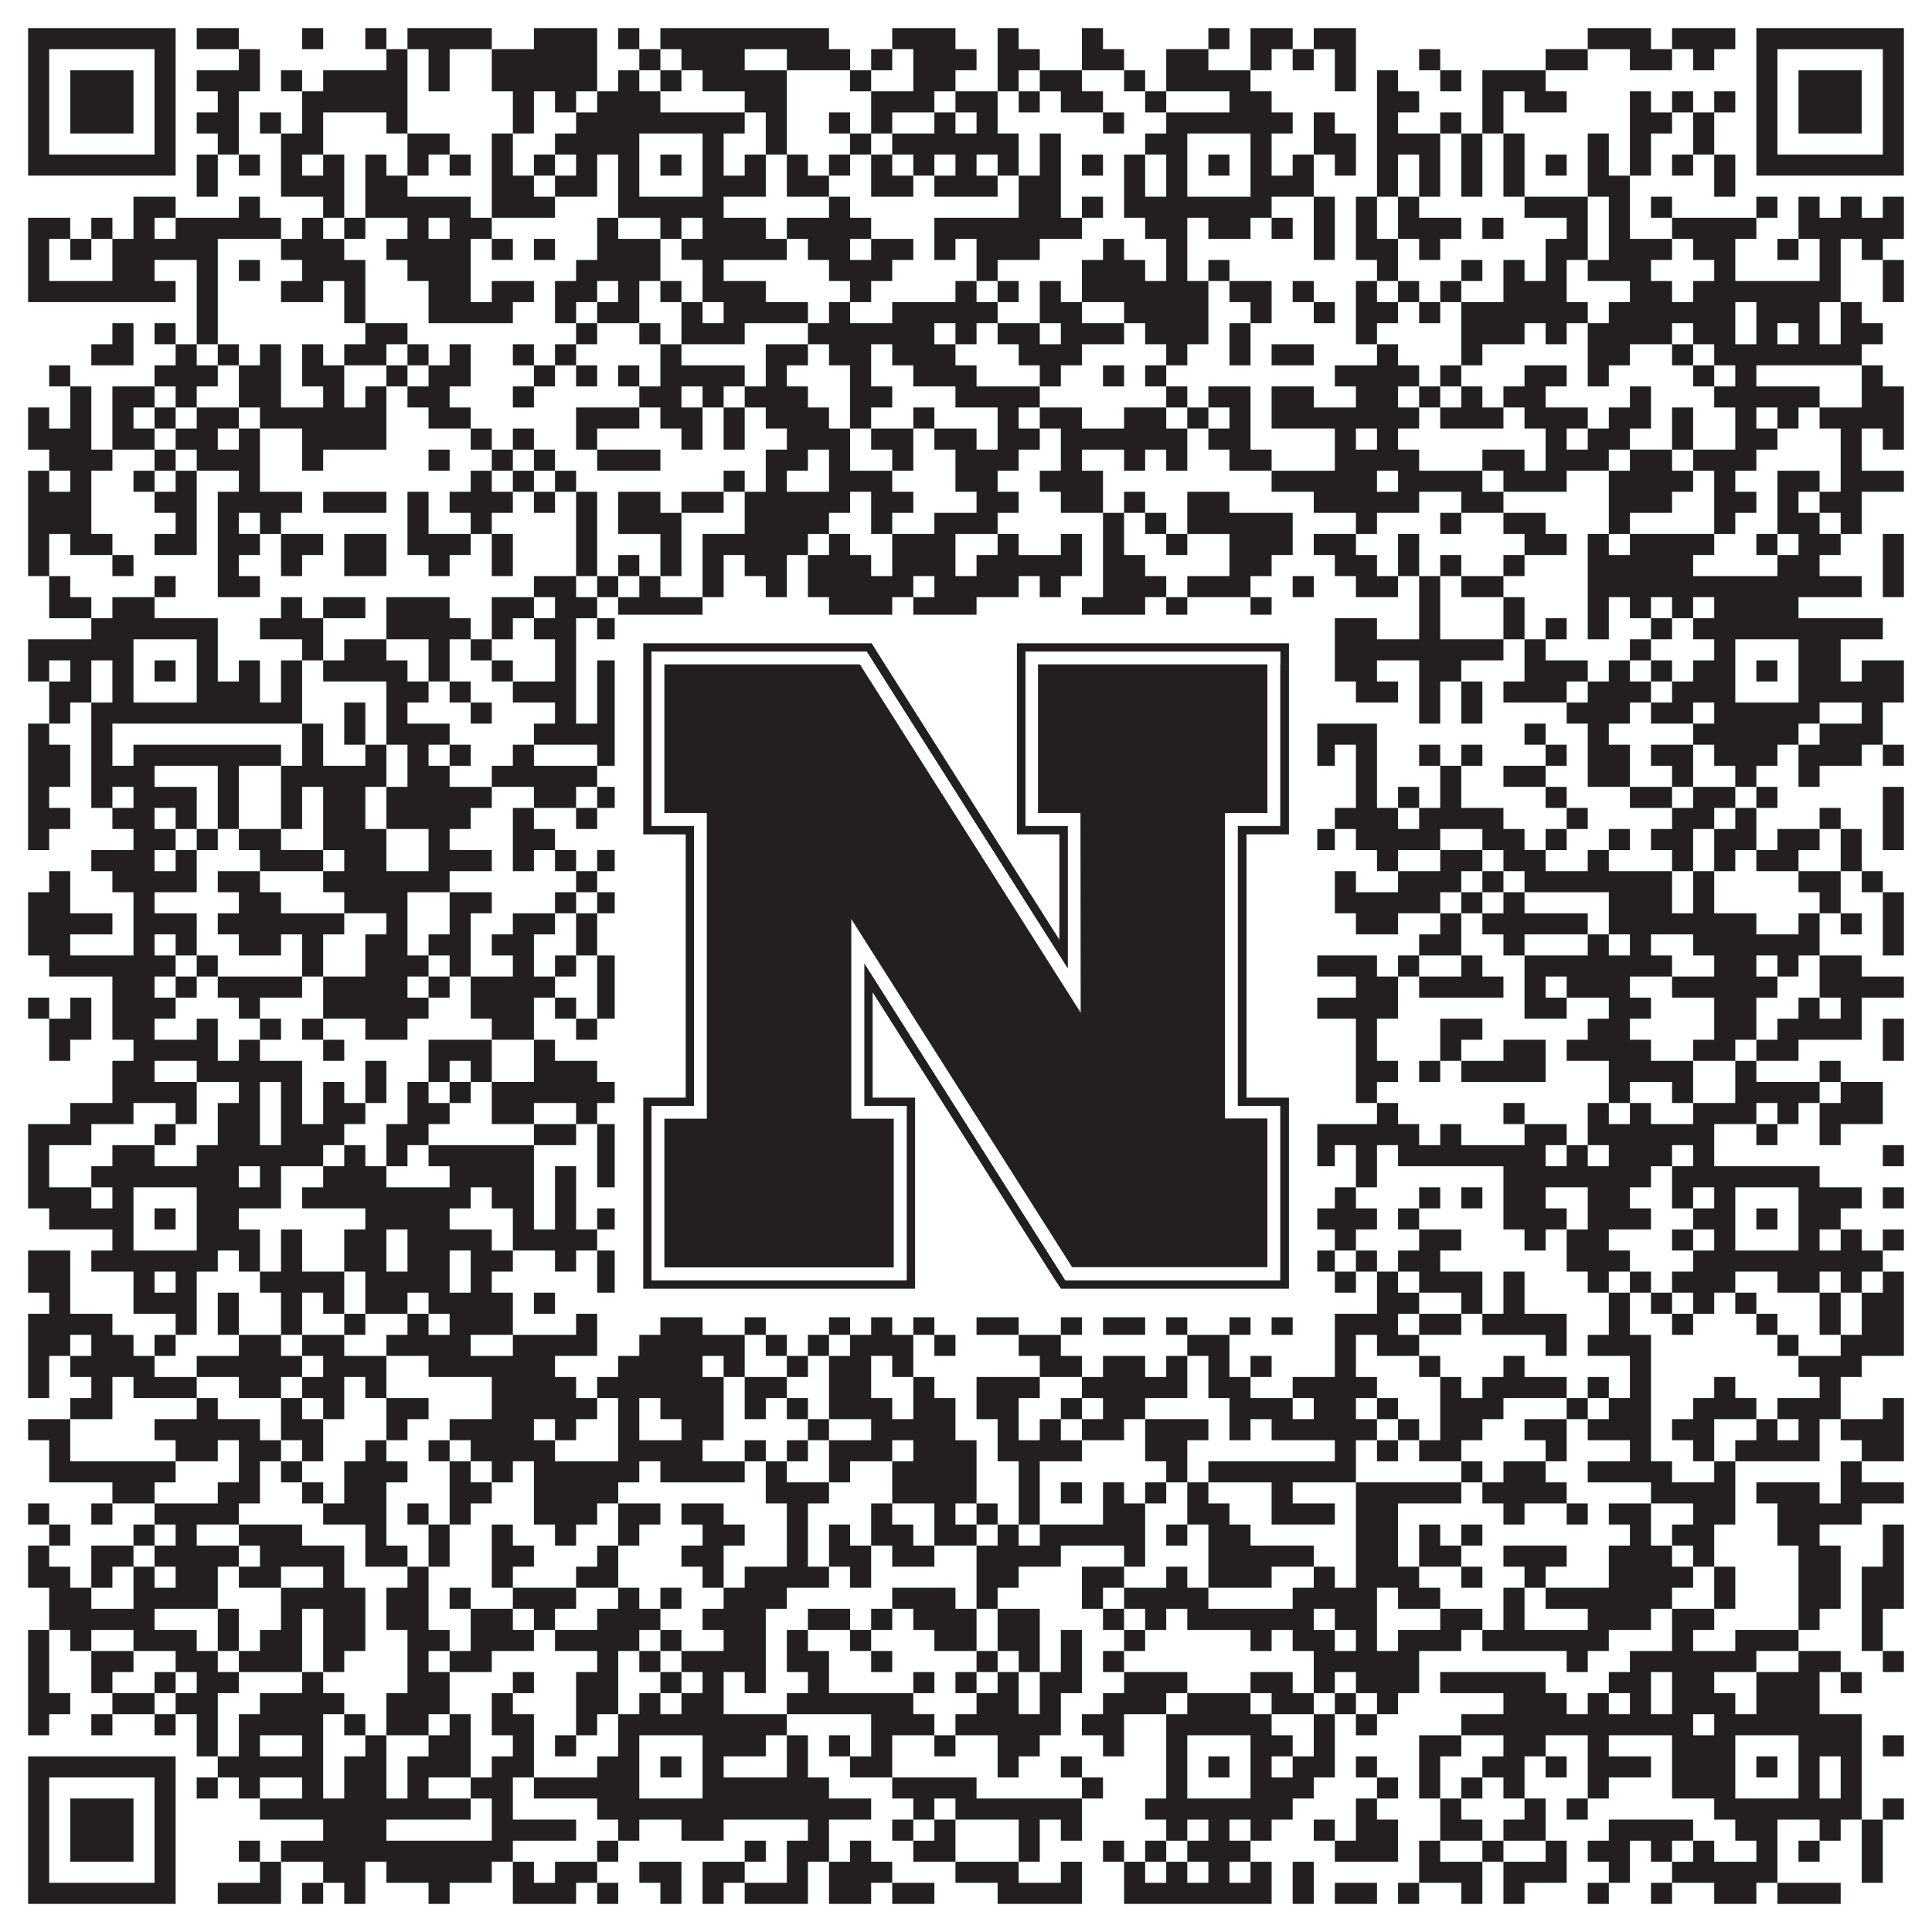 <?xml version="1.0"?>
<svg xmlns="http://www.w3.org/2000/svg" xmlns:xlink="http://www.w3.org/1999/xlink" version="1.1" width="1100px" height="1100px" viewBox="0 0 1100 1100"><rect x="0" y="0" width="1100" height="1100" fill="#ffffff" fill-opacity="1"/><path fill="#231f20" fill-opacity="1" d="M16,16L100,16L100,28L16,28ZM112,16L136,16L136,28L112,28ZM172,16L184,16L184,28L172,28ZM208,16L220,16L220,28L208,28ZM232,16L280,16L280,28L232,28ZM304,16L340,16L340,28L304,28ZM352,16L364,16L364,28L352,28ZM376,16L472,16L472,28L376,28ZM508,16L544,16L544,28L508,28ZM568,16L580,16L580,28L568,28ZM616,16L628,16L628,28L616,28ZM688,16L700,16L700,28L688,28ZM712,16L736,16L736,28L712,28ZM748,16L772,16L772,28L748,28ZM904,16L940,16L940,28L904,28ZM952,16L988,16L988,28L952,28ZM1000,16L1084,16L1084,28L1000,28ZM16,28L28,28L28,40L16,40ZM88,28L100,28L100,40L88,40ZM136,28L148,28L148,40L136,40ZM220,28L232,28L232,40L220,40ZM244,28L256,28L256,40L244,40ZM280,28L340,28L340,40L280,40ZM364,28L376,28L376,40L364,40ZM388,28L424,28L424,40L388,40ZM448,28L484,28L484,40L448,40ZM496,28L508,28L508,40L496,40ZM520,28L556,28L556,40L520,40ZM568,28L592,28L592,40L568,40ZM616,28L640,28L640,40L616,40ZM664,28L688,28L688,40L664,40ZM712,28L724,28L724,40L712,40ZM736,28L748,28L748,40L736,40ZM760,28L772,28L772,40L760,40ZM808,28L820,28L820,40L808,40ZM880,28L904,28L904,40L880,40ZM928,28L952,28L952,40L928,40ZM964,28L976,28L976,40L964,40ZM1000,28L1012,28L1012,40L1000,40ZM1072,28L1084,28L1084,40L1072,40ZM16,40L28,40L28,52L16,52ZM40,40L76,40L76,52L40,52ZM88,40L100,40L100,52L88,52ZM112,40L148,40L148,52L112,52ZM160,40L172,40L172,52L160,52ZM184,40L232,40L232,52L184,52ZM244,40L256,40L256,52L244,52ZM280,40L340,40L340,52L280,52ZM352,40L364,40L364,52L352,52ZM376,40L388,40L388,52L376,52ZM400,40L448,40L448,52L400,52ZM484,40L496,40L496,52L484,52ZM520,40L544,40L544,52L520,52ZM568,40L580,40L580,52L568,52ZM592,40L616,40L616,52L592,52ZM640,40L652,40L652,52L640,52ZM664,40L712,40L712,52L664,52ZM760,40L772,40L772,52L760,52ZM784,40L796,40L796,52L784,52ZM820,40L832,40L832,52L820,52ZM844,40L880,40L880,52L844,52ZM1000,40L1012,40L1012,52L1000,52ZM1024,40L1060,40L1060,52L1024,52ZM1072,40L1084,40L1084,52L1072,52ZM16,52L28,52L28,64L16,64ZM40,52L76,52L76,64L40,64ZM88,52L100,52L100,64L88,64ZM124,52L136,52L136,64L124,64ZM172,52L232,52L232,64L172,64ZM292,52L304,52L304,64L292,64ZM316,52L328,52L328,64L316,64ZM340,52L376,52L376,64L340,64ZM424,52L448,52L448,64L424,64ZM496,52L532,52L532,64L496,64ZM544,52L568,52L568,64L544,64ZM580,52L592,52L592,64L580,64ZM604,52L628,52L628,64L604,64ZM652,52L664,52L664,64L652,64ZM700,52L724,52L724,64L700,64ZM784,52L808,52L808,64L784,64ZM844,52L856,52L856,64L844,64ZM868,52L892,52L892,64L868,64ZM928,52L940,52L940,64L928,64ZM952,52L964,52L964,64L952,64ZM976,52L988,52L988,64L976,64ZM1000,52L1012,52L1012,64L1000,64ZM1024,52L1060,52L1060,64L1024,64ZM1072,52L1084,52L1084,64L1072,64ZM16,64L28,64L28,76L16,76ZM40,64L76,64L76,76L40,76ZM88,64L100,64L100,76L88,76ZM112,64L136,64L136,76L112,76ZM148,64L160,64L160,76L148,76ZM172,64L184,64L184,76L172,76ZM220,64L232,64L232,76L220,76ZM292,64L304,64L304,76L292,76ZM328,64L424,64L424,76L328,76ZM436,64L448,64L448,76L436,76ZM472,64L484,64L484,76L472,76ZM496,64L508,64L508,76L496,76ZM532,64L544,64L544,76L532,76ZM556,64L568,64L568,76L556,76ZM628,64L640,64L640,76L628,76ZM664,64L736,64L736,76L664,76ZM748,64L760,64L760,76L748,76ZM784,64L796,64L796,76L784,76ZM820,64L832,64L832,76L820,76ZM844,64L856,64L856,76L844,76ZM928,64L952,64L952,76L928,76ZM964,64L976,64L976,76L964,76ZM1000,64L1012,64L1012,76L1000,76ZM1024,64L1060,64L1060,76L1024,76ZM1072,64L1084,64L1084,76L1072,76ZM16,76L28,76L28,88L16,88ZM88,76L100,76L100,88L88,88ZM124,76L136,76L136,88L124,88ZM160,76L184,76L184,88L160,88ZM232,76L256,76L256,88L232,88ZM280,76L292,76L292,88L280,88ZM316,76L364,76L364,88L316,88ZM400,76L412,76L412,88L400,88ZM436,76L448,76L448,88L436,88ZM484,76L496,76L496,88L484,88ZM508,76L580,76L580,88L508,88ZM592,76L604,76L604,88L592,88ZM652,76L676,76L676,88L652,88ZM712,76L724,76L724,88L712,88ZM748,76L772,76L772,88L748,88ZM784,76L820,76L820,88L784,88ZM832,76L844,76L844,88L832,88ZM856,76L868,76L868,88L856,88ZM904,76L916,76L916,88L904,88ZM928,76L940,76L940,88L928,88ZM964,76L976,76L976,88L964,88ZM1000,76L1012,76L1012,88L1000,88ZM1072,76L1084,76L1084,88L1072,88ZM16,88L100,88L100,100L16,100ZM112,88L124,88L124,100L112,100ZM136,88L148,88L148,100L136,100ZM160,88L172,88L172,100L160,100ZM184,88L196,88L196,100L184,100ZM208,88L220,88L220,100L208,100ZM232,88L244,88L244,100L232,100ZM256,88L268,88L268,100L256,100ZM280,88L292,88L292,100L280,100ZM304,88L316,88L316,100L304,100ZM328,88L340,88L340,100L328,100ZM352,88L364,88L364,100L352,100ZM376,88L388,88L388,100L376,100ZM400,88L412,88L412,100L400,100ZM424,88L436,88L436,100L424,100ZM448,88L460,88L460,100L448,100ZM472,88L484,88L484,100L472,100ZM496,88L508,88L508,100L496,100ZM520,88L532,88L532,100L520,100ZM544,88L556,88L556,100L544,100ZM568,88L580,88L580,100L568,100ZM592,88L604,88L604,100L592,100ZM616,88L628,88L628,100L616,100ZM640,88L652,88L652,100L640,100ZM664,88L676,88L676,100L664,100ZM688,88L700,88L700,100L688,100ZM712,88L724,88L724,100L712,100ZM736,88L748,88L748,100L736,100ZM760,88L772,88L772,100L760,100ZM784,88L796,88L796,100L784,100ZM808,88L820,88L820,100L808,100ZM832,88L844,88L844,100L832,100ZM856,88L868,88L868,100L856,100ZM880,88L892,88L892,100L880,100ZM904,88L916,88L916,100L904,100ZM928,88L940,88L940,100L928,100ZM952,88L964,88L964,100L952,100ZM976,88L988,88L988,100L976,100ZM1000,88L1084,88L1084,100L1000,100ZM112,100L124,100L124,112L112,112ZM160,100L196,100L196,112L160,112ZM208,100L232,100L232,112L208,112ZM280,100L304,100L304,112L280,112ZM316,100L340,100L340,112L316,112ZM352,100L364,100L364,112L352,112ZM400,100L436,100L436,112L400,112ZM448,100L472,100L472,112L448,112ZM496,100L520,100L520,112L496,112ZM532,100L568,100L568,112L532,112ZM580,100L604,100L604,112L580,112ZM640,100L652,100L652,112L640,112ZM664,100L676,100L676,112L664,112ZM712,100L748,100L748,112L712,112ZM784,100L796,100L796,112L784,112ZM808,100L820,100L820,112L808,112ZM832,100L844,100L844,112L832,112ZM856,100L868,100L868,112L856,112ZM904,100L928,100L928,112L904,112ZM976,100L988,100L988,112L976,112ZM76,112L100,112L100,124L76,124ZM136,112L148,112L148,124L136,124ZM184,112L196,112L196,124L184,124ZM208,112L268,112L268,124L208,124ZM280,112L316,112L316,124L280,124ZM352,112L412,112L412,124L352,124ZM472,112L484,112L484,124L472,124ZM580,112L604,112L604,124L580,124ZM616,112L628,112L628,124L616,124ZM640,112L724,112L724,124L640,124ZM748,112L760,112L760,124L748,124ZM772,112L784,112L784,124L772,124ZM796,112L808,112L808,124L796,124ZM868,112L904,112L904,124L868,124ZM916,112L928,112L928,124L916,124ZM940,112L952,112L952,124L940,124ZM1000,112L1012,112L1012,124L1000,124ZM1024,112L1036,112L1036,124L1024,124ZM1048,112L1060,112L1060,124L1048,124ZM1072,112L1084,112L1084,124L1072,124ZM16,124L40,124L40,136L16,136ZM52,124L64,124L64,136L52,136ZM76,124L88,124L88,136L76,136ZM100,124L160,124L160,136L100,136ZM172,124L184,124L184,136L172,136ZM196,124L208,124L208,136L196,136ZM232,124L244,124L244,136L232,136ZM256,124L280,124L280,136L256,136ZM340,124L352,124L352,136L340,136ZM376,124L388,124L388,136L376,136ZM400,124L436,124L436,136L400,136ZM448,124L496,124L496,136L448,136ZM532,124L616,124L616,136L532,136ZM652,124L676,124L676,136L652,136ZM688,124L712,124L712,136L688,136ZM724,124L736,124L736,136L724,136ZM748,124L760,124L760,136L748,136ZM772,124L784,124L784,136L772,136ZM796,124L832,124L832,136L796,136ZM844,124L856,124L856,136L844,136ZM892,124L904,124L904,136L892,136ZM916,124L928,124L928,136L916,136ZM952,124L1000,124L1000,136L952,136ZM1024,124L1084,124L1084,136L1024,136ZM16,136L28,136L28,148L16,148ZM40,136L52,136L52,148L40,148ZM64,136L124,136L124,148L64,148ZM160,136L196,136L196,148L160,148ZM220,136L268,136L268,148L220,148ZM280,136L292,136L292,148L280,148ZM304,136L316,136L316,148L304,148ZM340,136L376,136L376,148L340,148ZM388,136L448,136L448,148L388,148ZM460,136L484,136L484,148L460,148ZM496,136L520,136L520,148L496,148ZM532,136L544,136L544,148L532,148ZM556,136L592,136L592,148L556,148ZM628,136L640,136L640,148L628,148ZM664,136L676,136L676,148L664,148ZM748,136L760,136L760,148L748,148ZM772,136L796,136L796,148L772,148ZM808,136L820,136L820,148L808,148ZM880,136L904,136L904,148L880,148ZM916,136L952,136L952,148L916,148ZM964,136L988,136L988,148L964,148ZM1012,136L1024,136L1024,148L1012,148ZM1036,136L1048,136L1048,148L1036,148ZM1060,136L1072,136L1072,148L1060,148ZM16,148L28,148L28,160L16,160ZM64,148L88,148L88,160L64,160ZM112,148L124,148L124,160L112,160ZM136,148L148,148L148,160L136,160ZM172,148L208,148L208,160L172,160ZM232,148L268,148L268,160L232,160ZM328,148L376,148L376,160L328,160ZM400,148L412,148L412,160L400,160ZM472,148L508,148L508,160L472,160ZM556,148L568,148L568,160L556,160ZM616,148L652,148L652,160L616,160ZM664,148L676,148L676,160L664,160ZM688,148L700,148L700,160L688,160ZM784,148L796,148L796,160L784,160ZM832,148L844,148L844,160L832,160ZM856,148L868,148L868,160L856,160ZM880,148L892,148L892,160L880,160ZM904,148L940,148L940,160L904,160ZM976,148L988,148L988,160L976,160ZM1036,148L1048,148L1048,160L1036,160ZM1072,148L1084,148L1084,160L1072,160ZM16,160L100,160L100,172L16,172ZM112,160L124,160L124,172L112,172ZM160,160L184,160L184,172L160,172ZM196,160L208,160L208,172L196,172ZM244,160L268,160L268,172L244,172ZM280,160L304,160L304,172L280,172ZM316,160L340,160L340,172L316,172ZM352,160L364,160L364,172L352,172ZM376,160L388,160L388,172L376,172ZM400,160L436,160L436,172L400,172ZM484,160L496,160L496,172L484,172ZM544,160L556,160L556,172L544,172ZM568,160L580,160L580,172L568,172ZM592,160L604,160L604,172L592,172ZM616,160L688,160L688,172L616,172ZM700,160L724,160L724,172L700,172ZM736,160L748,160L748,172L736,172ZM772,160L784,160L784,172L772,172ZM796,160L808,160L808,172L796,172ZM820,160L832,160L832,172L820,172ZM856,160L892,160L892,172L856,172ZM928,160L952,160L952,172L928,172ZM964,160L1048,160L1048,172L964,172ZM1072,160L1084,160L1084,172L1072,172ZM112,172L124,172L124,184L112,184ZM196,172L208,172L208,184L196,184ZM244,172L292,172L292,184L244,184ZM316,172L328,172L328,184L316,184ZM340,172L364,172L364,184L340,184ZM388,172L400,172L400,184L388,184ZM412,172L460,172L460,184L412,184ZM472,172L484,172L484,184L472,184ZM508,172L568,172L568,184L508,184ZM592,172L616,172L616,184L592,184ZM640,172L688,172L688,184L640,184ZM712,172L724,172L724,184L712,184ZM748,172L760,172L760,184L748,184ZM772,172L796,172L796,184L772,184ZM808,172L820,172L820,184L808,184ZM832,172L904,172L904,184L832,184ZM916,172L988,172L988,184L916,184ZM1000,172L1036,172L1036,184L1000,184ZM1048,172L1060,172L1060,184L1048,184ZM64,184L76,184L76,196L64,196ZM88,184L100,184L100,196L88,196ZM112,184L124,184L124,196L112,196ZM208,184L232,184L232,196L208,196ZM328,184L340,184L340,196L328,196ZM364,184L376,184L376,196L364,196ZM388,184L424,184L424,196L388,196ZM460,184L532,184L532,196L460,196ZM544,184L556,184L556,196L544,196ZM568,184L592,184L592,196L568,196ZM604,184L640,184L640,196L604,196ZM652,184L688,184L688,196L652,196ZM700,184L712,184L712,196L700,196ZM772,184L784,184L784,196L772,196ZM832,184L868,184L868,196L832,196ZM880,184L892,184L892,196L880,196ZM904,184L952,184L952,196L904,196ZM964,184L988,184L988,196L964,196ZM1000,184L1012,184L1012,196L1000,196ZM1024,184L1036,184L1036,196L1024,196ZM1048,184L1072,184L1072,196L1048,196ZM52,196L76,196L76,208L52,208ZM100,196L112,196L112,208L100,208ZM124,196L136,196L136,208L124,208ZM148,196L160,196L160,208L148,208ZM172,196L184,196L184,208L172,208ZM196,196L220,196L220,208L196,208ZM232,196L244,196L244,208L232,208ZM256,196L268,196L268,208L256,208ZM292,196L304,196L304,208L292,208ZM316,196L328,196L328,208L316,208ZM376,196L388,196L388,208L376,208ZM436,196L460,196L460,208L436,208ZM472,196L496,196L496,208L472,208ZM508,196L544,196L544,208L508,208ZM580,196L616,196L616,208L580,208ZM664,196L676,196L676,208L664,208ZM700,196L712,196L712,208L700,208ZM724,196L748,196L748,208L724,208ZM784,196L796,196L796,208L784,208ZM832,196L844,196L844,208L832,208ZM904,196L928,196L928,208L904,208ZM952,196L964,196L964,208L952,208ZM976,196L1060,196L1060,208L976,208ZM28,208L40,208L40,220L28,220ZM88,208L124,208L124,220L88,220ZM136,208L160,208L160,220L136,220ZM172,208L196,208L196,220L172,220ZM220,208L232,208L232,220L220,220ZM244,208L268,208L268,220L244,220ZM304,208L316,208L316,220L304,220ZM328,208L340,208L340,220L328,220ZM352,208L364,208L364,220L352,220ZM376,208L424,208L424,220L376,220ZM436,208L448,208L448,220L436,220ZM484,208L496,208L496,220L484,220ZM520,208L556,208L556,220L520,220ZM592,208L604,208L604,220L592,220ZM628,208L640,208L640,220L628,220ZM652,208L664,208L664,220L652,220ZM760,208L808,208L808,220L760,220ZM820,208L832,208L832,220L820,220ZM868,208L892,208L892,220L868,220ZM904,208L916,208L916,220L904,220ZM964,208L976,208L976,220L964,220ZM988,208L1000,208L1000,220L988,220ZM1060,208L1072,208L1072,220L1060,220ZM40,220L52,220L52,232L40,232ZM64,220L88,220L88,232L64,232ZM100,220L112,220L112,232L100,232ZM136,220L160,220L160,232L136,232ZM184,220L196,220L196,232L184,232ZM208,220L220,220L220,232L208,232ZM232,220L256,220L256,232L232,232ZM292,220L304,220L304,232L292,232ZM364,220L388,220L388,232L364,232ZM400,220L412,220L412,232L400,232ZM424,220L460,220L460,232L424,232ZM484,220L508,220L508,232L484,232ZM544,220L592,220L592,232L544,232ZM664,220L676,220L676,232L664,232ZM688,220L712,220L712,232L688,232ZM724,220L748,220L748,232L724,232ZM772,220L796,220L796,232L772,232ZM808,220L820,220L820,232L808,232ZM832,220L844,220L844,232L832,232ZM856,220L880,220L880,232L856,232ZM928,220L940,220L940,232L928,232ZM976,220L1036,220L1036,232L976,232ZM1060,220L1084,220L1084,232L1060,232ZM16,232L28,232L28,244L16,244ZM40,232L52,232L52,244L40,244ZM64,232L76,232L76,244L64,244ZM88,232L100,232L100,244L88,244ZM112,232L136,232L136,244L112,244ZM148,232L220,232L220,244L148,244ZM244,232L268,232L268,244L244,244ZM328,232L364,232L364,244L328,244ZM376,232L400,232L400,244L376,244ZM412,232L424,232L424,244L412,244ZM436,232L472,232L472,244L436,244ZM484,232L496,232L496,244L484,244ZM520,232L532,232L532,244L520,244ZM568,232L580,232L580,244L568,244ZM592,232L616,232L616,244L592,244ZM640,232L664,232L664,244L640,244ZM676,232L688,232L688,244L676,244ZM700,232L712,232L712,244L700,244ZM724,232L808,232L808,244L724,244ZM820,232L856,232L856,244L820,244ZM868,232L904,232L904,244L868,244ZM916,232L940,232L940,244L916,244ZM952,232L964,232L964,244L952,244ZM988,232L1000,232L1000,244L988,244ZM1012,232L1024,232L1024,244L1012,244ZM1036,232L1084,232L1084,244L1036,244ZM16,244L52,244L52,256L16,256ZM64,244L88,244L88,256L64,256ZM100,244L124,244L124,256L100,256ZM136,244L148,244L148,256L136,256ZM172,244L220,244L220,256L172,256ZM268,244L280,244L280,256L268,256ZM292,244L304,244L304,256L292,256ZM328,244L340,244L340,256L328,256ZM388,244L400,244L400,256L388,256ZM412,244L424,244L424,256L412,256ZM448,244L484,244L484,256L448,256ZM496,244L520,244L520,256L496,256ZM532,244L556,244L556,256L532,256ZM568,244L592,244L592,256L568,256ZM604,244L676,244L676,256L604,256ZM688,244L712,244L712,256L688,256ZM760,244L772,244L772,256L760,256ZM784,244L796,244L796,256L784,256ZM880,244L892,244L892,256L880,256ZM904,244L928,244L928,256L904,256ZM952,244L964,244L964,256L952,256ZM988,244L1012,244L1012,256L988,256ZM1048,244L1060,244L1060,256L1048,256ZM1072,244L1084,244L1084,256L1072,256ZM28,256L64,256L64,268L28,268ZM88,256L100,256L100,268L88,268ZM112,256L148,256L148,268L112,268ZM172,256L184,256L184,268L172,268ZM244,256L256,256L256,268L244,268ZM280,256L292,256L292,268L280,268ZM304,256L316,256L316,268L304,268ZM340,256L376,256L376,268L340,268ZM436,256L460,256L460,268L436,268ZM472,256L484,256L484,268L472,268ZM508,256L520,256L520,268L508,268ZM544,256L580,256L580,268L544,268ZM604,256L616,256L616,268L604,268ZM640,256L652,256L652,268L640,268ZM664,256L676,256L676,268L664,268ZM700,256L724,256L724,268L700,268ZM760,256L808,256L808,268L760,268ZM844,256L868,256L868,268L844,268ZM880,256L916,256L916,268L880,268ZM928,256L952,256L952,268L928,268ZM964,256L1000,256L1000,268L964,268ZM1048,256L1060,256L1060,268L1048,268ZM16,268L28,268L28,280L16,280ZM40,268L52,268L52,280L40,280ZM76,268L88,268L88,280L76,280ZM100,268L112,268L112,280L100,280ZM136,268L148,268L148,280L136,280ZM268,268L280,268L280,280L268,280ZM292,268L304,268L304,280L292,280ZM316,268L328,268L328,280L316,280ZM412,268L424,268L424,280L412,280ZM436,268L448,268L448,280L436,280ZM472,268L508,268L508,280L472,280ZM544,268L568,268L568,280L544,280ZM592,268L628,268L628,280L592,280ZM724,268L784,268L784,280L724,280ZM796,268L844,268L844,280L796,280ZM856,268L892,268L892,280L856,280ZM916,268L964,268L964,280L916,280ZM976,268L988,268L988,280L976,280ZM1012,268L1036,268L1036,280L1012,280ZM1048,268L1084,268L1084,280L1048,280ZM16,280L52,280L52,292L16,292ZM88,280L112,280L112,292L88,292ZM124,280L172,280L172,292L124,292ZM184,280L220,280L220,292L184,292ZM232,280L244,280L244,292L232,292ZM256,280L292,280L292,292L256,292ZM304,280L316,280L316,292L304,292ZM328,280L340,280L340,292L328,292ZM352,280L376,280L376,292L352,292ZM388,280L412,280L412,292L388,292ZM424,280L484,280L484,292L424,292ZM496,280L520,280L520,292L496,292ZM556,280L580,280L580,292L556,292ZM604,280L628,280L628,292L604,292ZM640,280L652,280L652,292L640,292ZM676,280L700,280L700,292L676,292ZM748,280L808,280L808,292L748,292ZM832,280L856,280L856,292L832,292ZM916,280L952,280L952,292L916,292ZM976,280L1000,280L1000,292L976,292ZM1012,280L1024,280L1024,292L1012,292ZM1036,280L1060,280L1060,292L1036,292ZM16,292L52,292L52,304L16,304ZM100,292L112,292L112,304L100,304ZM124,292L136,292L136,304L124,304ZM148,292L160,292L160,304L148,304ZM232,292L244,292L244,304L232,304ZM268,292L280,292L280,304L268,304ZM328,292L340,292L340,304L328,304ZM352,292L388,292L388,304L352,304ZM424,292L472,292L472,304L424,304ZM496,292L508,292L508,304L496,304ZM532,292L568,292L568,304L532,304ZM628,292L640,292L640,304L628,304ZM652,292L664,292L664,304L652,304ZM676,292L736,292L736,304L676,304ZM772,292L784,292L784,304L772,304ZM820,292L832,292L832,304L820,304ZM856,292L880,292L880,304L856,304ZM916,292L928,292L928,304L916,304ZM976,292L988,292L988,304L976,304ZM1012,292L1036,292L1036,304L1012,304ZM1048,292L1060,292L1060,304L1048,304ZM16,304L28,304L28,316L16,316ZM40,304L64,304L64,316L40,316ZM88,304L112,304L112,316L88,316ZM124,304L148,304L148,316L124,316ZM160,304L184,304L184,316L160,316ZM196,304L220,304L220,316L196,316ZM232,304L268,304L268,316L232,316ZM280,304L292,304L292,316L280,316ZM328,304L340,304L340,316L328,316ZM376,304L388,304L388,316L376,316ZM400,304L460,304L460,316L400,316ZM472,304L484,304L484,316L472,316ZM508,304L544,304L544,316L508,316ZM568,304L580,304L580,316L568,316ZM604,304L616,304L616,316L604,316ZM628,304L640,304L640,316L628,316ZM664,304L676,304L676,316L664,316ZM700,304L736,304L736,316L700,316ZM748,304L772,304L772,316L748,316ZM796,304L808,304L808,316L796,316ZM868,304L892,304L892,316L868,316ZM904,304L916,304L916,316L904,316ZM928,304L976,304L976,316L928,316ZM1000,304L1012,304L1012,316L1000,316ZM1024,304L1048,304L1048,316L1024,316ZM1072,304L1084,304L1084,316L1072,316ZM16,316L28,316L28,328L16,328ZM64,316L76,316L76,328L64,328ZM124,316L136,316L136,328L124,328ZM160,316L172,316L172,328L160,328ZM196,316L220,316L220,328L196,328ZM244,316L256,316L256,328L244,328ZM280,316L292,316L292,328L280,328ZM328,316L340,316L340,328L328,328ZM352,316L364,316L364,328L352,328ZM376,316L388,316L388,328L376,328ZM400,316L412,316L412,328L400,328ZM424,316L448,316L448,328L424,328ZM460,316L496,316L496,328L460,328ZM508,316L544,316L544,328L508,328ZM556,316L616,316L616,328L556,328ZM628,316L652,316L652,328L628,328ZM700,316L724,316L724,328L700,328ZM760,316L784,316L784,328L760,328ZM796,316L808,316L808,328L796,328ZM820,316L832,316L832,328L820,328ZM856,316L868,316L868,328L856,328ZM904,316L964,316L964,328L904,328ZM1012,316L1036,316L1036,328L1012,328ZM1072,316L1084,316L1084,328L1072,328ZM28,328L40,328L40,340L28,340ZM88,328L100,328L100,340L88,340ZM124,328L148,328L148,340L124,340ZM304,328L328,328L328,340L304,340ZM340,328L352,328L352,340L340,340ZM364,328L376,328L376,340L364,340ZM400,328L412,328L412,340L400,340ZM436,328L448,328L448,340L436,340ZM460,328L520,328L520,340L460,340ZM532,328L580,328L580,340L532,340ZM592,328L604,328L604,340L592,340ZM628,328L664,328L664,340L628,340ZM676,328L712,328L712,340L676,340ZM736,328L748,328L748,340L736,340ZM772,328L796,328L796,340L772,340ZM808,328L820,328L820,340L808,340ZM832,328L856,328L856,340L832,340ZM904,328L1060,328L1060,340L904,340ZM1072,328L1084,328L1084,340L1072,340ZM28,340L52,340L52,352L28,352ZM64,340L88,340L88,352L64,352ZM160,340L172,340L172,352L160,352ZM184,340L208,340L208,352L184,352ZM220,340L256,340L256,352L220,352ZM280,340L304,340L304,352L280,352ZM316,340L340,340L340,352L316,352ZM352,340L400,340L400,352L352,352ZM472,340L508,340L508,352L472,352ZM520,340L556,340L556,352L520,352ZM616,340L652,340L652,352L616,352ZM664,340L676,340L676,352L664,352ZM712,340L724,340L724,352L712,352ZM808,340L820,340L820,352L808,352ZM856,340L868,340L868,352L856,352ZM904,340L916,340L916,352L904,352ZM928,340L940,340L940,352L928,352ZM952,340L964,340L964,352L952,352ZM976,340L1024,340L1024,352L976,352ZM52,352L124,352L124,364L52,364ZM148,352L184,352L184,364L148,364ZM220,352L268,352L268,364L220,364ZM280,352L292,352L292,364L280,364ZM304,352L328,352L328,364L304,364ZM340,352L448,352L448,364L340,364ZM472,352L484,352L484,364L472,364ZM496,352L508,352L508,364L496,364ZM520,352L544,352L544,364L520,364ZM580,352L604,352L604,364L580,364ZM628,352L748,352L748,364L628,364ZM760,352L784,352L784,364L760,364ZM808,352L820,352L820,364L808,364ZM856,352L868,352L868,364L856,364ZM880,352L892,352L892,364L880,364ZM904,352L916,352L916,364L904,364ZM940,352L952,352L952,364L940,364ZM964,352L1072,352L1072,364L964,364ZM16,364L76,364L76,376L16,376ZM112,364L124,364L124,376L112,376ZM172,364L184,364L184,376L172,376ZM196,364L220,364L220,376L196,376ZM244,364L256,364L256,376L244,376ZM268,364L280,364L280,376L268,376ZM316,364L328,364L328,376L316,376ZM352,364L364,364L364,376L352,376ZM400,364L448,364L448,376L400,376ZM460,364L472,364L472,376L460,376ZM496,364L508,364L508,376L496,376ZM532,364L544,364L544,376L532,376ZM556,364L580,364L580,376L556,376ZM592,364L616,364L616,376L592,376ZM628,364L652,364L652,376L628,376ZM664,364L676,364L676,376L664,376ZM712,364L736,364L736,376L712,376ZM760,364L856,364L856,376L760,376ZM868,364L880,364L880,376L868,376ZM928,364L940,364L940,376L928,376ZM976,364L988,364L988,376L976,376ZM1024,364L1048,364L1048,376L1024,376ZM16,376L28,376L28,388L16,388ZM40,376L52,376L52,388L40,388ZM64,376L76,376L76,388L64,388ZM88,376L100,376L100,388L88,388ZM112,376L124,376L124,388L112,388ZM136,376L148,376L148,388L136,388ZM160,376L172,376L172,388L160,388ZM184,376L232,376L232,388L184,388ZM244,376L256,376L256,388L244,388ZM280,376L292,376L292,388L280,388ZM316,376L328,376L328,388L316,388ZM340,376L364,376L364,388L340,388ZM376,376L388,376L388,388L376,388ZM400,376L412,376L412,388L400,388ZM424,376L448,376L448,388L424,388ZM484,376L556,376L556,388L484,388ZM568,376L580,376L580,388L568,388ZM592,376L604,376L604,388L592,388ZM628,376L676,376L676,388L628,388ZM688,376L700,376L700,388L688,388ZM712,376L736,376L736,388L712,388ZM760,376L784,376L784,388L760,388ZM808,376L832,376L832,388L808,388ZM868,376L904,376L904,388L868,388ZM916,376L928,376L928,388L916,388ZM940,376L952,376L952,388L940,388ZM964,376L988,376L988,388L964,388ZM1000,376L1012,376L1012,388L1000,388ZM1024,376L1048,376L1048,388L1024,388ZM1060,376L1084,376L1084,388L1060,388ZM28,388L52,388L52,400L28,400ZM64,388L76,388L76,400L64,400ZM112,388L148,388L148,400L112,400ZM160,388L172,388L172,400L160,400ZM220,388L244,388L244,400L220,400ZM256,388L268,388L268,400L256,400ZM292,388L328,388L328,400L292,400ZM340,388L364,388L364,400L340,400ZM400,388L448,388L448,400L400,400ZM460,388L472,388L472,400L460,400ZM496,388L508,388L508,400L496,400ZM520,388L544,388L544,400L520,400ZM580,388L592,388L592,400L580,400ZM604,388L676,388L676,400L604,400ZM712,388L724,388L724,400L712,400ZM772,388L796,388L796,400L772,400ZM808,388L820,388L820,400L808,400ZM832,388L844,388L844,400L832,400ZM856,388L892,388L892,400L856,400ZM904,388L940,388L940,400L904,400ZM952,388L988,388L988,400L952,400ZM1024,388L1084,388L1084,400L1024,400ZM28,400L40,400L40,412L28,412ZM52,400L172,400L172,412L52,412ZM196,400L208,400L208,412L196,412ZM220,400L232,400L232,412L220,412ZM268,400L280,400L280,412L268,412ZM316,400L328,400L328,412L316,412ZM340,400L424,400L424,412L340,412ZM436,400L460,400L460,412L436,412ZM472,400L532,400L532,412L472,412ZM556,400L568,400L568,412L556,412ZM580,400L592,400L592,412L580,412ZM604,400L616,400L616,412L604,412ZM628,400L640,400L640,412L628,412ZM664,400L724,400L724,412L664,412ZM736,400L748,400L748,412L736,412ZM808,400L820,400L820,412L808,412ZM832,400L844,400L844,412L832,412ZM892,400L928,400L928,412L892,412ZM940,400L964,400L964,412L940,412ZM976,400L1036,400L1036,412L976,412ZM1060,400L1072,400L1072,412L1060,412ZM16,412L28,412L28,424L16,424ZM52,412L64,412L64,424L52,424ZM172,412L184,412L184,424L172,424ZM196,412L208,412L208,424L196,424ZM220,412L256,412L256,424L220,424ZM304,412L352,412L352,424L304,424ZM376,412L436,412L436,424L376,424ZM448,412L460,412L460,424L448,424ZM520,412L532,412L532,424L520,424ZM544,412L604,412L604,424L544,424ZM616,412L664,412L664,424L616,424ZM700,412L736,412L736,424L700,424ZM748,412L784,412L784,424L748,424ZM868,412L880,412L880,424L868,424ZM904,412L916,412L916,424L904,424ZM964,412L1024,412L1024,424L964,424ZM1036,412L1072,412L1072,424L1036,424ZM16,424L40,424L40,436L16,436ZM52,424L64,424L64,436L52,436ZM76,424L160,424L160,436L76,436ZM172,424L184,424L184,436L172,436ZM208,424L220,424L220,436L208,436ZM232,424L244,424L244,436L232,436ZM256,424L268,424L268,436L256,436ZM292,424L304,424L304,436L292,436ZM340,424L352,424L352,436L340,436ZM376,424L388,424L388,436L376,436ZM412,424L424,424L424,436L412,436ZM472,424L484,424L484,436L472,436ZM532,424L556,424L556,436L532,436ZM592,424L604,424L604,436L592,436ZM652,424L676,424L676,436L652,436ZM688,424L700,424L700,436L688,436ZM712,424L724,424L724,436L712,436ZM736,424L760,424L760,436L736,436ZM772,424L784,424L784,436L772,436ZM808,424L820,424L820,436L808,436ZM832,424L844,424L844,436L832,436ZM880,424L892,424L892,436L880,436ZM904,424L928,424L928,436L904,436ZM940,424L964,424L964,436L940,436ZM976,424L1012,424L1012,436L976,436ZM1024,424L1060,424L1060,436L1024,436ZM1072,424L1084,424L1084,436L1072,436ZM16,436L40,436L40,448L16,448ZM52,436L88,436L88,448L52,448ZM124,436L136,436L136,448L124,448ZM160,436L220,436L220,448L160,448ZM232,436L256,436L256,448L232,448ZM280,436L340,436L340,448L280,448ZM352,436L424,436L424,448L352,448ZM436,436L448,436L448,448L436,448ZM460,436L472,436L472,448L460,448ZM484,436L520,436L520,448L484,448ZM532,436L568,436L568,448L532,448ZM592,436L616,436L616,448L592,448ZM652,436L676,436L676,448L652,448ZM688,436L700,436L700,448L688,448ZM712,436L724,436L724,448L712,448ZM736,436L748,436L748,448L736,448ZM772,436L784,436L784,448L772,448ZM820,436L832,436L832,448L820,448ZM856,436L880,436L880,448L856,448ZM904,436L928,436L928,448L904,448ZM952,436L964,436L964,448L952,448ZM988,436L1000,436L1000,448L988,448ZM1024,436L1036,436L1036,448L1024,448ZM16,448L28,448L28,460L16,460ZM52,448L64,448L64,460L52,460ZM76,448L112,448L112,460L76,460ZM124,448L136,448L136,460L124,460ZM160,448L172,448L172,460L160,460ZM184,448L208,448L208,460L184,460ZM220,448L280,448L280,460L220,460ZM304,448L328,448L328,460L304,460ZM340,448L364,448L364,460L340,460ZM388,448L400,448L400,460L388,460ZM484,448L520,448L520,460L484,460ZM532,448L544,448L544,460L532,460ZM556,448L580,448L580,460L556,460ZM616,448L628,448L628,460L616,460ZM652,448L688,448L688,460L652,460ZM700,448L736,448L736,460L700,460ZM772,448L784,448L784,460L772,460ZM796,448L808,448L808,460L796,460ZM820,448L832,448L832,460L820,460ZM880,448L892,448L892,460L880,460ZM928,448L952,448L952,460L928,460ZM964,448L988,448L988,460L964,460ZM1000,448L1012,448L1012,460L1000,460ZM1072,448L1084,448L1084,460L1072,460ZM16,460L40,460L40,472L16,472ZM64,460L88,460L88,472L64,472ZM100,460L112,460L112,472L100,472ZM124,460L136,460L136,472L124,472ZM160,460L172,460L172,472L160,472ZM184,460L208,460L208,472L184,472ZM220,460L268,460L268,472L220,472ZM292,460L304,460L304,472L292,472ZM328,460L340,460L340,472L328,472ZM376,460L412,460L412,472L376,472ZM424,460L436,460L436,472L424,472ZM448,460L460,460L460,472L448,472ZM484,460L520,460L520,472L484,472ZM532,460L556,460L556,472L532,472ZM568,460L592,460L592,472L568,472ZM604,460L640,460L640,472L604,472ZM652,460L688,460L688,472L652,472ZM700,460L736,460L736,472L700,472ZM760,460L796,460L796,472L760,472ZM808,460L856,460L856,472L808,472ZM892,460L904,460L904,472L892,472ZM952,460L976,460L976,472L952,472ZM988,460L1000,460L1000,472L988,472ZM1036,460L1048,460L1048,472L1036,472ZM1072,460L1084,460L1084,472L1072,472ZM16,472L28,472L28,484L16,484ZM76,472L100,472L100,484L76,484ZM112,472L124,472L124,484L112,484ZM136,472L160,472L160,484L136,484ZM184,472L220,472L220,484L184,484ZM244,472L256,472L256,484L244,484ZM292,472L316,472L316,484L292,484ZM388,472L412,472L412,484L388,484ZM424,472L436,472L436,484L424,484ZM484,472L496,472L496,484L484,484ZM520,472L556,472L556,484L520,484ZM580,472L592,472L592,484L580,484ZM604,472L616,472L616,484L604,484ZM652,472L688,472L688,484L652,484ZM700,472L712,472L712,484L700,484ZM748,472L760,472L760,484L748,484ZM772,472L820,472L820,484L772,484ZM844,472L868,472L868,484L844,484ZM880,472L892,472L892,484L880,484ZM916,472L928,472L928,484L916,484ZM940,472L964,472L964,484L940,484ZM976,472L1000,472L1000,484L976,484ZM1012,472L1036,472L1036,484L1012,484ZM1048,472L1060,472L1060,484L1048,484ZM1072,472L1084,472L1084,484L1072,484ZM52,484L88,484L88,496L52,496ZM100,484L112,484L112,496L100,496ZM148,484L184,484L184,496L148,496ZM196,484L220,484L220,496L196,496ZM244,484L280,484L280,496L244,496ZM292,484L304,484L304,496L292,496ZM316,484L328,484L328,496L316,496ZM340,484L364,484L364,496L340,496ZM376,484L388,484L388,496L376,496ZM400,484L448,484L448,496L400,496ZM460,484L484,484L484,496L460,496ZM508,484L544,484L544,496L508,496ZM568,484L604,484L604,496L568,496ZM616,484L628,484L628,496L616,496ZM652,484L664,484L664,496L652,496ZM676,484L688,484L688,496L676,496ZM700,484L724,484L724,496L700,496ZM736,484L748,484L748,496L736,496ZM784,484L796,484L796,496L784,496ZM820,484L844,484L844,496L820,496ZM856,484L880,484L880,496L856,496ZM904,484L916,484L916,496L904,496ZM952,484L964,484L964,496L952,496ZM976,484L988,484L988,496L976,496ZM1000,484L1024,484L1024,496L1000,496ZM1048,484L1060,484L1060,496L1048,496ZM28,496L40,496L40,508L28,508ZM64,496L112,496L112,508L64,508ZM124,496L148,496L148,508L124,508ZM184,496L256,496L256,508L184,508ZM328,496L340,496L340,508L328,508ZM352,496L376,496L376,508L352,508ZM388,496L400,496L400,508L388,508ZM472,496L484,496L484,508L472,508ZM496,496L532,496L532,508L496,508ZM544,496L568,496L568,508L544,508ZM592,496L604,496L604,508L592,508ZM640,496L652,496L652,508L640,508ZM664,496L688,496L688,508L664,508ZM724,496L736,496L736,508L724,508ZM760,496L772,496L772,508L760,508ZM796,496L832,496L832,508L796,508ZM844,496L856,496L856,508L844,508ZM868,496L952,496L952,508L868,508ZM964,496L976,496L976,508L964,508ZM1024,496L1048,496L1048,508L1024,508ZM1060,496L1072,496L1072,508L1060,508ZM16,508L40,508L40,520L16,520ZM76,508L88,508L88,520L76,520ZM136,508L160,508L160,520L136,520ZM196,508L232,508L232,520L196,520ZM256,508L280,508L280,520L256,520ZM316,508L328,508L328,520L316,520ZM340,508L352,508L352,520L340,520ZM364,508L388,508L388,520L364,520ZM400,508L412,508L412,520L400,520ZM448,508L460,508L460,520L448,520ZM484,508L508,508L508,520L484,520ZM532,508L556,508L556,520L532,520ZM568,508L628,508L628,520L568,520ZM640,508L652,508L652,520L640,520ZM700,508L712,508L712,520L700,520ZM724,508L736,508L736,520L724,520ZM760,508L820,508L820,520L760,520ZM832,508L844,508L844,520L832,520ZM856,508L868,508L868,520L856,520ZM916,508L952,508L952,520L916,520ZM964,508L976,508L976,520L964,520ZM1036,508L1048,508L1048,520L1036,520ZM1072,508L1084,508L1084,520L1072,520ZM16,520L64,520L64,532L16,532ZM76,520L112,520L112,532L76,532ZM124,520L196,520L196,532L124,532ZM220,520L232,520L232,532L220,532ZM256,520L268,520L268,532L256,532ZM292,520L316,520L316,532L292,532ZM328,520L340,520L340,532L328,532ZM352,520L376,520L376,532L352,532ZM388,520L424,520L424,532L388,532ZM436,520L448,520L448,532L436,532ZM460,520L472,520L472,532L460,532ZM508,520L532,520L532,532L508,532ZM544,520L556,520L556,532L544,532ZM580,520L628,520L628,532L580,532ZM664,520L676,520L676,532L664,532ZM688,520L712,520L712,532L688,532ZM724,520L748,520L748,532L724,532ZM772,520L796,520L796,532L772,532ZM820,520L832,520L832,532L820,532ZM844,520L904,520L904,532L844,532ZM916,520L1000,520L1000,532L916,532ZM1024,520L1036,520L1036,532L1024,532ZM1048,520L1060,520L1060,532L1048,532ZM1072,520L1084,520L1084,532L1072,532ZM16,532L40,532L40,544L16,544ZM76,532L88,532L88,544L76,544ZM100,532L112,532L112,544L100,544ZM136,532L160,532L160,544L136,544ZM172,532L184,532L184,544L172,544ZM208,532L232,532L232,544L208,544ZM244,532L268,532L268,544L244,544ZM280,532L304,532L304,544L280,544ZM328,532L340,532L340,544L328,544ZM364,532L400,532L400,544L364,544ZM412,532L424,532L424,544L412,544ZM448,532L472,532L472,544L448,544ZM496,532L520,532L520,544L496,544ZM568,532L592,532L592,544L568,544ZM604,532L628,532L628,544L604,544ZM640,532L652,532L652,544L640,544ZM664,532L688,532L688,544L664,544ZM736,532L748,532L748,544L736,544ZM808,532L832,532L832,544L808,544ZM856,532L868,532L868,544L856,544ZM904,532L916,532L916,544L904,544ZM928,532L940,532L940,544L928,544ZM964,532L1036,532L1036,544L964,544ZM1072,532L1084,532L1084,544L1072,544ZM28,544L100,544L100,556L28,556ZM112,544L124,544L124,556L112,556ZM172,544L184,544L184,556L172,556ZM208,544L244,544L244,556L208,556ZM256,544L268,544L268,556L256,556ZM292,544L304,544L304,556L292,556ZM316,544L328,544L328,556L316,556ZM340,544L352,544L352,556L340,556ZM412,544L448,544L448,556L412,556ZM460,544L472,544L472,556L460,556ZM484,544L532,544L532,556L484,556ZM580,544L604,544L604,556L580,556ZM628,544L652,544L652,556L628,556ZM676,544L700,544L700,556L676,556ZM724,544L784,544L784,556L724,556ZM796,544L808,544L808,556L796,556ZM832,544L844,544L844,556L832,556ZM868,544L952,544L952,556L868,556ZM976,544L1000,544L1000,556L976,556ZM1012,544L1024,544L1024,556L1012,556ZM1036,544L1060,544L1060,556L1036,556ZM64,556L88,556L88,568L64,568ZM100,556L112,556L112,568L100,568ZM124,556L172,556L172,568L124,568ZM184,556L232,556L232,568L184,568ZM244,556L256,556L256,568L244,568ZM268,556L316,556L316,568L268,568ZM340,556L376,556L376,568L340,568ZM400,556L424,556L424,568L400,568ZM436,556L496,556L496,568L436,568ZM556,556L580,556L580,568L556,568ZM604,556L652,556L652,568L604,568ZM700,556L712,556L712,568L700,568ZM724,556L736,556L736,568L724,568ZM772,556L796,556L796,568L772,568ZM808,556L856,556L856,568L808,568ZM868,556L880,556L880,568L868,568ZM892,556L928,556L928,568L892,568ZM952,556L1012,556L1012,568L952,568ZM1036,556L1084,556L1084,568L1036,568ZM16,568L28,568L28,580L16,580ZM40,568L52,568L52,580L40,580ZM64,568L100,568L100,580L64,580ZM136,568L148,568L148,580L136,580ZM184,568L244,568L244,580L184,580ZM268,568L304,568L304,580L268,580ZM316,568L328,568L328,580L316,580ZM340,568L376,568L376,580L340,580ZM412,568L436,568L436,580L412,580ZM460,568L472,568L472,580L460,580ZM484,568L520,568L520,580L484,580ZM544,568L556,568L556,580L544,580ZM568,568L592,568L592,580L568,580ZM640,568L664,568L664,580L640,580ZM676,568L724,568L724,580L676,580ZM736,568L796,568L796,580L736,580ZM868,568L892,568L892,580L868,580ZM916,568L940,568L940,580L916,580ZM976,568L1000,568L1000,580L976,580ZM1024,568L1036,568L1036,580L1024,580ZM1048,568L1060,568L1060,580L1048,580ZM28,580L52,580L52,592L28,592ZM64,580L88,580L88,592L64,592ZM112,580L124,580L124,592L112,592ZM148,580L160,580L160,592L148,592ZM172,580L184,580L184,592L172,592ZM208,580L232,580L232,592L208,592ZM280,580L304,580L304,592L280,592ZM328,580L340,580L340,592L328,592ZM364,580L376,580L376,592L364,592ZM460,580L484,580L484,592L460,592ZM496,580L508,580L508,592L496,592ZM544,580L556,580L556,592L544,592ZM568,580L580,580L580,592L568,592ZM592,580L616,580L616,592L592,592ZM676,580L712,580L712,592L676,592ZM772,580L784,580L784,592L772,592ZM820,580L844,580L844,592L820,592ZM904,580L928,580L928,592L904,592ZM976,580L1000,580L1000,592L976,592ZM1012,580L1060,580L1060,592L1012,592ZM1072,580L1084,580L1084,592L1072,592ZM28,592L40,592L40,604L28,604ZM76,592L124,592L124,604L76,604ZM136,592L148,592L148,604L136,604ZM184,592L196,592L196,604L184,604ZM244,592L280,592L280,604L244,604ZM304,592L316,592L316,604L304,604ZM364,592L388,592L388,604L364,604ZM412,592L424,592L424,604L412,604ZM472,592L484,592L484,604L472,604ZM508,592L556,592L556,604L508,604ZM580,592L616,592L616,604L580,604ZM628,592L748,592L748,604L628,604ZM772,592L784,592L784,604L772,604ZM820,592L832,592L832,604L820,604ZM856,592L880,592L880,604L856,604ZM892,592L940,592L940,604L892,604ZM964,592L988,592L988,604L964,604ZM1000,592L1024,592L1024,604L1000,604ZM1072,592L1084,592L1084,604L1072,604ZM64,604L88,604L88,616L64,616ZM112,604L172,604L172,616L112,616ZM208,604L220,604L220,616L208,616ZM244,604L256,604L256,616L244,616ZM268,604L280,604L280,616L268,616ZM304,604L340,604L340,616L304,616ZM352,604L364,604L364,616L352,616ZM388,604L436,604L436,616L388,616ZM460,604L472,604L472,616L460,616ZM508,604L520,604L520,616L508,616ZM532,604L556,604L556,616L532,616ZM616,604L640,604L640,616L616,616ZM652,604L664,604L664,616L652,616ZM676,604L700,604L700,616L676,616ZM724,604L736,604L736,616L724,616ZM772,604L796,604L796,616L772,616ZM808,604L820,604L820,616L808,616ZM832,604L880,604L880,616L832,616ZM916,604L964,604L964,616L916,616ZM988,604L1000,604L1000,616L988,616ZM1036,604L1048,604L1048,616L1036,616ZM64,616L112,616L112,628L64,628ZM136,616L148,616L148,628L136,628ZM160,616L172,616L172,628L160,628ZM184,616L196,616L196,628L184,628ZM208,616L220,616L220,628L208,628ZM232,616L244,616L244,628L232,628ZM256,616L268,616L268,628L256,628ZM280,616L352,616L352,628L280,628ZM364,616L376,616L376,628L364,628ZM388,616L400,616L400,628L388,628ZM424,616L448,616L448,628L424,628ZM460,616L472,616L472,628L460,628ZM520,616L556,616L556,628L520,628ZM604,616L616,616L616,628L604,628ZM652,616L700,616L700,628L652,628ZM712,616L724,616L724,628L712,628ZM772,616L784,616L784,628L772,628ZM916,616L928,616L928,628L916,628ZM952,616L964,616L964,628L952,628ZM988,616L1036,616L1036,628L988,628ZM1048,616L1072,616L1072,628L1048,628ZM40,628L76,628L76,640L40,640ZM100,628L112,628L112,640L100,640ZM124,628L148,628L148,640L124,640ZM160,628L172,628L172,640L160,640ZM184,628L208,628L208,640L184,640ZM232,628L256,628L256,640L232,640ZM280,628L304,628L304,640L280,640ZM328,628L340,628L340,640L328,640ZM376,628L388,628L388,640L376,640ZM400,628L412,628L412,640L400,640ZM424,628L472,628L472,640L424,640ZM496,628L568,628L568,640L496,640ZM604,628L616,628L616,640L604,640ZM628,628L652,628L652,640L628,640ZM676,628L700,628L700,640L676,640ZM712,628L748,628L748,640L712,640ZM784,628L796,628L796,640L784,640ZM856,628L868,628L868,640L856,640ZM904,628L916,628L916,640L904,640ZM928,628L940,628L940,640L928,640ZM964,628L1000,628L1000,640L964,640ZM1012,628L1024,628L1024,640L1012,640ZM1036,628L1072,628L1072,640L1036,640ZM16,640L52,640L52,652L16,652ZM88,640L100,640L100,652L88,652ZM124,640L148,640L148,652L124,652ZM160,640L196,640L196,652L160,652ZM220,640L244,640L244,652L220,652ZM304,640L328,640L328,652L304,652ZM340,640L352,640L352,652L340,652ZM436,640L448,640L448,652L436,652ZM460,640L472,640L472,652L460,652ZM484,640L496,640L496,652L484,652ZM508,640L520,640L520,652L508,652ZM532,640L568,640L568,652L532,652ZM580,640L604,640L604,652L580,652ZM628,640L640,640L640,652L628,652ZM664,640L676,640L676,652L664,652ZM712,640L724,640L724,652L712,652ZM748,640L808,640L808,652L748,652ZM820,640L832,640L832,652L820,652ZM868,640L892,640L892,652L868,652ZM904,640L976,640L976,652L904,652ZM1000,640L1012,640L1012,652L1000,652ZM1036,640L1048,640L1048,652L1036,652ZM16,652L28,652L28,664L16,664ZM64,652L88,652L88,664L64,664ZM112,652L184,652L184,664L112,664ZM196,652L208,652L208,664L196,664ZM220,652L232,652L232,664L220,664ZM244,652L304,652L304,664L244,664ZM340,652L376,652L376,664L340,664ZM388,652L412,652L412,664L388,664ZM424,652L448,652L448,664L424,664ZM472,652L496,652L496,664L472,664ZM604,652L616,652L616,664L604,664ZM628,652L652,652L652,664L628,664ZM676,652L688,652L688,664L676,664ZM700,652L736,652L736,664L700,664ZM748,652L760,652L760,664L748,664ZM772,652L784,652L784,664L772,664ZM796,652L880,652L880,664L796,664ZM892,652L904,652L904,664L892,664ZM916,652L952,652L952,664L916,664ZM964,652L976,652L976,664L964,664ZM1072,652L1084,652L1084,664L1072,664ZM16,664L28,664L28,676L16,676ZM52,664L136,664L136,676L52,676ZM148,664L160,664L160,676L148,676ZM184,664L220,664L220,676L184,676ZM256,664L304,664L304,676L256,676ZM316,664L328,664L328,676L316,676ZM340,664L412,664L412,676L340,676ZM460,664L508,664L508,676L460,676ZM532,664L556,664L556,676L532,676ZM580,664L652,664L652,676L580,676ZM664,664L736,664L736,676L664,676ZM772,664L784,664L784,676L772,676ZM856,664L940,664L940,676L856,676ZM952,664L1036,664L1036,676L952,676ZM16,676L52,676L52,688L16,688ZM64,676L76,676L76,688L64,688ZM112,676L160,676L160,688L112,688ZM172,676L268,676L268,688L172,688ZM280,676L304,676L304,688L280,688ZM316,676L328,676L328,688L316,688ZM352,676L364,676L364,688L352,688ZM400,676L424,676L424,688L400,688ZM436,676L448,676L448,688L436,688ZM460,676L496,676L496,688L460,688ZM508,676L556,676L556,688L508,688ZM604,676L628,676L628,688L604,688ZM640,676L652,676L652,688L640,688ZM664,676L676,676L676,688L664,688ZM712,676L724,676L724,688L712,688ZM760,676L772,676L772,688L760,688ZM808,676L820,676L820,688L808,688ZM832,676L844,676L844,688L832,688ZM856,676L880,676L880,688L856,688ZM904,676L928,676L928,688L904,688ZM952,676L964,676L964,688L952,688ZM976,676L988,676L988,688L976,688ZM1024,676L1060,676L1060,688L1024,688ZM1072,676L1084,676L1084,688L1072,688ZM28,688L76,688L76,700L28,700ZM88,688L100,688L100,700L88,700ZM112,688L136,688L136,700L112,700ZM208,688L256,688L256,700L208,700ZM292,688L304,688L304,700L292,700ZM316,688L328,688L328,700L316,700ZM340,688L364,688L364,700L340,700ZM376,688L388,688L388,700L376,700ZM400,688L472,688L472,700L400,700ZM520,688L544,688L544,700L520,700ZM604,688L616,688L616,700L604,700ZM652,688L676,688L676,700L652,700ZM688,688L700,688L700,700L688,700ZM712,688L724,688L724,700L712,700ZM736,688L784,688L784,700L736,700ZM796,688L808,688L808,700L796,700ZM856,688L892,688L892,700L856,700ZM904,688L940,688L940,700L904,700ZM964,688L988,688L988,700L964,700ZM1000,688L1012,688L1012,700L1000,700ZM1024,688L1048,688L1048,700L1024,700ZM64,700L76,700L76,712L64,712ZM112,700L148,700L148,712L112,712ZM160,700L172,700L172,712L160,712ZM196,700L220,700L220,712L196,712ZM232,700L280,700L280,712L232,712ZM292,700L340,700L340,712L292,712ZM352,700L364,700L364,712L352,712ZM400,700L412,700L412,712L400,712ZM424,700L436,700L436,712L424,712ZM460,700L472,700L472,712L460,712ZM508,700L532,700L532,712L508,712ZM544,700L568,700L568,712L544,712ZM604,700L616,700L616,712L604,712ZM628,700L640,700L640,712L628,712ZM652,700L676,700L676,712L652,712ZM712,700L736,700L736,712L712,712ZM760,700L772,700L772,712L760,712ZM808,700L832,700L832,712L808,712ZM868,700L880,700L880,712L868,712ZM892,700L916,700L916,712L892,712ZM952,700L964,700L964,712L952,712ZM976,700L988,700L988,712L976,712ZM1024,700L1036,700L1036,712L1024,712ZM1048,700L1060,700L1060,712L1048,712ZM1072,700L1084,700L1084,712L1072,712ZM16,712L40,712L40,724L16,724ZM52,712L124,712L124,724L52,724ZM136,712L148,712L148,724L136,724ZM160,712L172,712L172,724L160,724ZM196,712L220,712L220,724L196,724ZM232,712L256,712L256,724L232,724ZM268,712L292,712L292,724L268,724ZM316,712L328,712L328,724L316,724ZM340,712L472,712L472,724L340,724ZM508,712L520,712L520,724L508,724ZM532,712L544,712L544,724L532,724ZM568,712L580,712L580,724L568,724ZM628,712L640,712L640,724L628,724ZM664,712L724,712L724,724L664,724ZM748,712L760,712L760,724L748,724ZM772,712L784,712L784,724L772,724ZM796,712L820,712L820,724L796,724ZM892,712L928,712L928,724L892,724ZM964,712L1072,712L1072,724L964,724ZM16,724L40,724L40,736L16,736ZM76,724L88,724L88,736L76,736ZM100,724L112,724L112,736L100,736ZM148,724L196,724L196,736L148,736ZM208,724L256,724L256,736L208,736ZM268,724L280,724L280,736L268,736ZM340,724L352,724L352,736L340,736ZM376,724L424,724L424,736L376,736ZM460,724L532,724L532,736L460,736ZM544,724L556,724L556,736L544,736ZM580,724L592,724L592,736L580,736ZM616,724L628,724L628,736L616,736ZM640,724L664,724L664,736L640,736ZM700,724L736,724L736,736L700,736ZM760,724L772,724L772,736L760,736ZM784,724L796,724L796,736L784,736ZM808,724L844,724L844,736L808,736ZM856,724L868,724L868,736L856,736ZM904,724L916,724L916,736L904,736ZM928,724L940,724L940,736L928,736ZM952,724L988,724L988,736L952,736ZM1012,724L1036,724L1036,736L1012,736ZM1048,724L1060,724L1060,736L1048,736ZM1072,724L1084,724L1084,736L1072,736ZM28,736L40,736L40,748L28,748ZM76,736L112,736L112,748L76,748ZM124,736L136,736L136,748L124,748ZM160,736L172,736L172,748L160,748ZM184,736L196,736L196,748L184,748ZM208,736L232,736L232,748L208,748ZM244,736L292,736L292,748L244,748ZM304,736L316,736L316,748L304,748ZM352,736L364,736L364,748L352,748ZM376,736L412,736L412,748L376,748ZM448,736L460,736L460,748L448,748ZM520,736L532,736L532,748L520,748ZM544,736L568,736L568,748L544,748ZM592,736L604,736L604,748L592,748ZM628,736L640,736L640,748L628,748ZM664,736L712,736L712,748L664,748ZM736,736L748,736L748,748L736,748ZM784,736L808,736L808,748L784,748ZM832,736L844,736L844,748L832,748ZM856,736L868,736L868,748L856,748ZM916,736L928,736L928,748L916,748ZM940,736L952,736L952,748L940,748ZM964,736L976,736L976,748L964,748ZM988,736L1000,736L1000,748L988,748ZM1036,736L1048,736L1048,748L1036,748ZM1060,736L1084,736L1084,748L1060,748ZM16,748L64,748L64,760L16,760ZM100,748L112,748L112,760L100,760ZM124,748L136,748L136,760L124,760ZM160,748L172,748L172,760L160,760ZM196,748L208,748L208,760L196,760ZM232,748L244,748L244,760L232,760ZM256,748L292,748L292,760L256,760ZM328,748L340,748L340,760L328,760ZM376,748L400,748L400,760L376,760ZM424,748L436,748L436,760L424,760ZM472,748L484,748L484,760L472,760ZM496,748L508,748L508,760L496,760ZM520,748L532,748L532,760L520,760ZM556,748L580,748L580,760L556,760ZM604,748L616,748L616,760L604,760ZM628,748L652,748L652,760L628,760ZM664,748L676,748L676,760L664,760ZM700,748L712,748L712,760L700,760ZM724,748L736,748L736,760L724,760ZM760,748L796,748L796,760L760,760ZM808,748L832,748L832,760L808,760ZM844,748L892,748L892,760L844,760ZM916,748L928,748L928,760L916,760ZM952,748L964,748L964,760L952,760ZM1000,748L1012,748L1012,760L1000,760ZM1036,748L1048,748L1048,760L1036,760ZM1060,748L1084,748L1084,760L1060,760ZM16,760L40,760L40,772L16,772ZM52,760L76,760L76,772L52,772ZM88,760L100,760L100,772L88,772ZM136,760L160,760L160,772L136,772ZM172,760L196,760L196,772L172,772ZM220,760L268,760L268,772L220,772ZM292,760L340,760L340,772L292,772ZM364,760L424,760L424,772L364,772ZM436,760L448,760L448,772L436,772ZM460,760L472,760L472,772L460,772ZM484,760L520,760L520,772L484,772ZM532,760L544,760L544,772L532,772ZM580,760L604,760L604,772L580,772ZM676,760L700,760L700,772L676,772ZM760,760L772,760L772,772L760,772ZM784,760L808,760L808,772L784,772ZM880,760L892,760L892,772L880,772ZM904,760L940,760L940,772L904,772ZM1012,760L1024,760L1024,772L1012,772ZM1048,760L1084,760L1084,772L1048,772ZM16,772L28,772L28,784L16,784ZM40,772L88,772L88,784L40,784ZM112,772L172,772L172,784L112,784ZM184,772L220,772L220,784L184,784ZM244,772L316,772L316,784L244,784ZM352,772L400,772L400,784L352,784ZM412,772L424,772L424,784L412,784ZM448,772L460,772L460,784L448,784ZM472,772L496,772L496,784L472,784ZM508,772L520,772L520,784L508,784ZM592,772L616,772L616,784L592,784ZM628,772L652,772L652,784L628,784ZM664,772L676,772L676,784L664,784ZM688,772L700,772L700,784L688,784ZM712,772L724,772L724,784L712,784ZM760,772L772,772L772,784L760,784ZM808,772L820,772L820,784L808,784ZM856,772L868,772L868,784L856,784ZM928,772L940,772L940,784L928,784ZM1024,772L1060,772L1060,784L1024,784ZM16,784L28,784L28,796L16,796ZM52,784L64,784L64,796L52,796ZM76,784L112,784L112,796L76,796ZM136,784L160,784L160,796L136,796ZM172,784L196,784L196,796L172,796ZM208,784L220,784L220,796L208,796ZM280,784L328,784L328,796L280,796ZM340,784L412,784L412,796L340,796ZM424,784L448,784L448,796L424,796ZM472,784L496,784L496,796L472,796ZM520,784L532,784L532,796L520,796ZM556,784L592,784L592,796L556,796ZM616,784L676,784L676,796L616,796ZM688,784L712,784L712,796L688,796ZM736,784L784,784L784,796L736,796ZM820,784L832,784L832,796L820,796ZM844,784L892,784L892,796L844,796ZM904,784L916,784L916,796L904,796ZM928,784L940,784L940,796L928,796ZM976,784L988,784L988,796L976,796ZM1036,784L1048,784L1048,796L1036,796ZM40,796L64,796L64,808L40,808ZM112,796L124,796L124,808L112,808ZM160,796L172,796L172,808L160,808ZM184,796L196,796L196,808L184,808ZM220,796L244,796L244,808L220,808ZM280,796L340,796L340,808L280,808ZM352,796L364,796L364,808L352,808ZM376,796L412,796L412,808L376,808ZM424,796L436,796L436,808L424,808ZM448,796L460,796L460,808L448,808ZM472,796L508,796L508,808L472,808ZM520,796L544,796L544,808L520,808ZM556,796L580,796L580,808L556,808ZM604,796L616,796L616,808L604,808ZM628,796L652,796L652,808L628,808ZM700,796L736,796L736,808L700,808ZM748,796L772,796L772,808L748,808ZM784,796L796,796L796,808L784,808ZM820,796L856,796L856,808L820,808ZM892,796L904,796L904,808L892,808ZM916,796L940,796L940,808L916,808ZM964,796L1000,796L1000,808L964,808ZM1012,796L1048,796L1048,808L1012,808ZM1072,796L1084,796L1084,808L1072,808ZM16,808L40,808L40,820L16,820ZM88,808L148,808L148,820L88,820ZM160,808L184,808L184,820L160,820ZM220,808L232,808L232,820L220,820ZM256,808L304,808L304,820L256,820ZM316,808L328,808L328,820L316,820ZM352,808L364,808L364,820L352,820ZM388,808L412,808L412,820L388,820ZM460,808L472,808L472,820L460,820ZM496,808L544,808L544,820L496,820ZM568,808L580,808L580,820L568,820ZM592,808L604,808L604,820L592,820ZM616,808L640,808L640,820L616,820ZM652,808L688,808L688,820L652,820ZM700,808L712,808L712,820L700,820ZM724,808L784,808L784,820L724,820ZM796,808L808,808L808,820L796,820ZM820,808L844,808L844,820L820,820ZM868,808L892,808L892,820L868,820ZM904,808L940,808L940,820L904,820ZM952,808L976,808L976,820L952,820ZM1000,808L1012,808L1012,820L1000,820ZM1024,808L1036,808L1036,820L1024,820ZM1048,808L1084,808L1084,820L1048,820ZM28,820L40,820L40,832L28,832ZM100,820L124,820L124,832L100,832ZM136,820L160,820L160,832L136,832ZM172,820L184,820L184,832L172,832ZM208,820L220,820L220,832L208,832ZM244,820L256,820L256,832L244,832ZM268,820L316,820L316,832L268,832ZM352,820L400,820L400,832L352,832ZM424,820L436,820L436,832L424,832ZM448,820L460,820L460,832L448,832ZM472,820L508,820L508,832L472,832ZM520,820L556,820L556,832L520,832ZM568,820L616,820L616,832L568,832ZM652,820L676,820L676,832L652,832ZM760,820L772,820L772,832L760,832ZM784,820L796,820L796,832L784,832ZM808,820L832,820L832,832L808,832ZM880,820L892,820L892,832L880,832ZM928,820L940,820L940,832L928,832ZM964,820L976,820L976,832L964,832ZM988,820L1036,820L1036,832L988,832ZM1060,820L1084,820L1084,832L1060,832ZM28,832L100,832L100,844L28,844ZM136,832L148,832L148,844L136,844ZM160,832L172,832L172,844L160,844ZM196,832L232,832L232,844L196,844ZM256,832L268,832L268,844L256,844ZM280,832L292,832L292,844L280,844ZM304,832L364,832L364,844L304,844ZM376,832L424,832L424,844L376,844ZM436,832L448,832L448,844L436,844ZM472,832L484,832L484,844L472,844ZM508,832L556,832L556,844L508,844ZM580,832L592,832L592,844L580,844ZM664,832L676,832L676,844L664,844ZM688,832L772,832L772,844L688,844ZM832,832L844,832L844,844L832,844ZM856,832L880,832L880,844L856,844ZM904,832L952,832L952,844L904,844ZM976,832L988,832L988,844L976,844ZM1048,832L1060,832L1060,844L1048,844ZM64,844L88,844L88,856L64,856ZM124,844L148,844L148,856L124,856ZM172,844L184,844L184,856L172,856ZM196,844L220,844L220,856L196,856ZM256,844L280,844L280,856L256,856ZM304,844L352,844L352,856L304,856ZM436,844L472,844L472,856L436,856ZM508,844L556,844L556,856L508,856ZM580,844L592,844L592,856L580,856ZM604,844L616,844L616,856L604,856ZM628,844L640,844L640,856L628,856ZM652,844L664,844L664,856L652,856ZM676,844L688,844L688,856L676,856ZM724,844L736,844L736,856L724,856ZM772,844L832,844L832,856L772,856ZM844,844L892,844L892,856L844,856ZM940,844L988,844L988,856L940,856ZM1000,844L1036,844L1036,856L1000,856ZM1048,844L1084,844L1084,856L1048,856ZM16,856L28,856L28,868L16,868ZM52,856L64,856L64,868L52,868ZM88,856L136,856L136,868L88,868ZM184,856L220,856L220,868L184,868ZM232,856L244,856L244,868L232,868ZM256,856L268,856L268,868L256,868ZM304,856L340,856L340,868L304,868ZM352,856L376,856L376,868L352,868ZM388,856L412,856L412,868L388,868ZM448,856L460,856L460,868L448,868ZM496,856L508,856L508,868L496,868ZM532,856L544,856L544,868L532,868ZM556,856L568,856L568,868L556,868ZM580,856L592,856L592,868L580,868ZM628,856L652,856L652,868L628,868ZM676,856L700,856L700,868L676,868ZM724,856L760,856L760,868L724,868ZM772,856L796,856L796,868L772,868ZM856,856L868,856L868,868L856,868ZM892,856L904,856L904,868L892,868ZM916,856L940,856L940,868L916,868ZM964,856L988,856L988,868L964,868ZM1012,856L1060,856L1060,868L1012,868ZM28,868L40,868L40,880L28,880ZM76,868L88,868L88,880L76,880ZM100,868L112,868L112,880L100,880ZM136,868L172,868L172,880L136,880ZM208,868L220,868L220,880L208,880ZM244,868L256,868L256,880L244,880ZM280,868L292,868L292,880L280,880ZM316,868L328,868L328,880L316,880ZM352,868L364,868L364,880L352,880ZM400,868L424,868L424,880L400,880ZM448,868L460,868L460,880L448,880ZM472,868L484,868L484,880L472,880ZM496,868L520,868L520,880L496,880ZM532,868L556,868L556,880L532,880ZM568,868L580,868L580,880L568,880ZM592,868L652,868L652,880L592,880ZM664,868L676,868L676,880L664,880ZM688,868L712,868L712,880L688,880ZM772,868L796,868L796,880L772,880ZM808,868L820,868L820,880L808,880ZM832,868L844,868L844,880L832,880ZM928,868L940,868L940,880L928,880ZM952,868L976,868L976,880L952,880ZM1012,868L1036,868L1036,880L1012,880ZM1072,868L1084,868L1084,880L1072,880ZM16,880L28,880L28,892L16,892ZM52,880L76,880L76,892L52,892ZM88,880L136,880L136,892L88,892ZM148,880L196,880L196,892L148,892ZM208,880L232,880L232,892L208,892ZM244,880L256,880L256,892L244,892ZM280,880L304,880L304,892L280,892ZM340,880L352,880L352,892L340,892ZM388,880L412,880L412,892L388,892ZM448,880L460,880L460,892L448,892ZM472,880L496,880L496,892L472,892ZM508,880L532,880L532,892L508,892ZM556,880L604,880L604,892L556,892ZM640,880L652,880L652,892L640,892ZM688,880L748,880L748,892L688,892ZM772,880L796,880L796,892L772,892ZM808,880L832,880L832,892L808,892ZM856,880L892,880L892,892L856,892ZM916,880L952,880L952,892L916,892ZM964,880L976,880L976,892L964,892ZM1024,880L1048,880L1048,892L1024,892ZM1072,880L1084,880L1084,892L1072,892ZM16,892L40,892L40,904L16,904ZM52,892L64,892L64,904L52,904ZM76,892L88,892L88,904L76,904ZM100,892L124,892L124,904L100,904ZM136,892L160,892L160,904L136,904ZM184,892L196,892L196,904L184,904ZM232,892L244,892L244,904L232,904ZM280,892L292,892L292,904L280,904ZM328,892L352,892L352,904L328,904ZM400,892L412,892L412,904L400,904ZM424,892L472,892L472,904L424,904ZM484,892L496,892L496,904L484,904ZM556,892L580,892L580,904L556,904ZM616,892L640,892L640,904L616,904ZM664,892L676,892L676,904L664,904ZM688,892L724,892L724,904L688,904ZM748,892L760,892L760,904L748,904ZM772,892L808,892L808,904L772,904ZM832,892L844,892L844,904L832,904ZM868,892L880,892L880,904L868,904ZM916,892L964,892L964,904L916,904ZM976,892L988,892L988,904L976,904ZM1024,892L1048,892L1048,904L1024,904ZM1060,892L1084,892L1084,904L1060,904ZM28,904L52,904L52,916L28,916ZM76,904L124,904L124,916L76,916ZM160,904L208,904L208,916L160,916ZM220,904L244,904L244,916L220,916ZM256,904L268,904L268,916L256,916ZM292,904L328,904L328,916L292,916ZM352,904L364,904L364,916L352,916ZM376,904L388,904L388,916L376,916ZM412,904L448,904L448,916L412,916ZM508,904L544,904L544,916L508,916ZM556,904L568,904L568,916L556,916ZM616,904L628,904L628,916L616,916ZM640,904L688,904L688,916L640,916ZM736,904L784,904L784,916L736,916ZM796,904L820,904L820,916L796,916ZM856,904L868,904L868,916L856,916ZM880,904L952,904L952,916L880,916ZM976,904L988,904L988,916L976,916ZM1024,904L1048,904L1048,916L1024,916ZM1060,904L1084,904L1084,916L1060,916ZM28,916L88,916L88,928L28,928ZM124,916L136,916L136,928L124,928ZM160,916L172,916L172,928L160,928ZM184,916L208,916L208,928L184,928ZM220,916L244,916L244,928L220,928ZM268,916L292,916L292,928L268,928ZM304,916L316,916L316,928L304,928ZM340,916L376,916L376,928L340,928ZM400,916L436,916L436,928L400,928ZM460,916L484,916L484,928L460,928ZM496,916L508,916L508,928L496,928ZM520,916L556,916L556,928L520,928ZM568,916L592,916L592,928L568,928ZM628,916L640,916L640,928L628,928ZM652,916L664,916L664,928L652,928ZM676,916L748,916L748,928L676,928ZM760,916L784,916L784,928L760,928ZM820,916L844,916L844,928L820,928ZM856,916L868,916L868,928L856,928ZM904,916L940,916L940,928L904,928ZM952,916L976,916L976,928L952,928ZM1024,916L1036,916L1036,928L1024,928ZM1060,916L1072,916L1072,928L1060,928ZM16,928L28,928L28,940L16,940ZM40,928L52,928L52,940L40,940ZM76,928L112,928L112,940L76,940ZM124,928L136,928L136,940L124,940ZM148,928L172,928L172,940L148,940ZM184,928L208,928L208,940L184,940ZM232,928L256,928L256,940L232,940ZM268,928L304,928L304,940L268,940ZM316,928L364,928L364,940L316,940ZM376,928L388,928L388,940L376,940ZM412,928L436,928L436,940L412,940ZM448,928L460,928L460,940L448,940ZM484,928L496,928L496,940L484,940ZM532,928L556,928L556,940L532,940ZM568,928L592,928L592,940L568,940ZM604,928L616,928L616,940L604,940ZM640,928L652,928L652,940L640,940ZM712,928L724,928L724,940L712,940ZM736,928L760,928L760,940L736,940ZM772,928L784,928L784,940L772,940ZM796,928L832,928L832,940L796,940ZM844,928L916,928L916,940L844,940ZM952,928L964,928L964,940L952,940ZM988,928L1024,928L1024,940L988,940ZM1060,928L1072,928L1072,940L1060,940ZM16,940L28,940L28,952L16,952ZM52,940L76,940L76,952L52,952ZM100,940L124,940L124,952L100,952ZM136,940L172,940L172,952L136,952ZM184,940L196,940L196,952L184,952ZM232,940L244,940L244,952L232,952ZM256,940L280,940L280,952L256,952ZM340,940L352,940L352,952L340,952ZM364,940L376,940L376,952L364,952ZM388,940L436,940L436,952L388,952ZM448,940L472,940L472,952L448,952ZM496,940L508,940L508,952L496,952ZM556,940L568,940L568,952L556,952ZM580,940L592,940L592,952L580,952ZM604,940L616,940L616,952L604,952ZM628,940L640,940L640,952L628,952ZM748,940L808,940L808,952L748,952ZM892,940L904,940L904,952L892,952ZM928,940L1000,940L1000,952L928,952ZM1024,940L1048,940L1048,952L1024,952ZM1072,940L1084,940L1084,952L1072,952ZM16,952L28,952L28,964L16,964ZM52,952L64,952L64,964L52,964ZM88,952L100,952L100,964L88,964ZM112,952L136,952L136,964L112,964ZM172,952L184,952L184,964L172,964ZM232,952L256,952L256,964L232,964ZM292,952L304,952L304,964L292,964ZM328,952L352,952L352,964L328,964ZM376,952L388,952L388,964L376,964ZM400,952L412,952L412,964L400,964ZM424,952L436,952L436,964L424,964ZM460,952L472,952L472,964L460,964ZM520,952L532,952L532,964L520,964ZM544,952L556,952L556,964L544,964ZM568,952L580,952L580,964L568,964ZM592,952L616,952L616,964L592,964ZM640,952L676,952L676,964L640,964ZM712,952L736,952L736,964L712,964ZM748,952L760,952L760,964L748,964ZM772,952L808,952L808,964L772,964ZM820,952L880,952L880,964L820,964ZM916,952L940,952L940,964L916,964ZM952,952L976,952L976,964L952,964ZM1000,952L1036,952L1036,964L1000,964ZM1048,952L1060,952L1060,964L1048,964ZM16,964L40,964L40,976L16,976ZM64,964L88,964L88,976L64,976ZM100,964L124,964L124,976L100,976ZM148,964L196,964L196,976L148,976ZM220,964L256,964L256,976L220,976ZM280,964L292,964L292,976L280,976ZM328,964L352,964L352,976L328,976ZM364,964L376,964L376,976L364,976ZM388,964L412,964L412,976L388,976ZM448,964L520,964L520,976L448,976ZM556,964L580,964L580,976L556,976ZM592,964L604,964L604,976L592,976ZM628,964L664,964L664,976L628,976ZM676,964L712,964L712,976L676,976ZM724,964L748,964L748,976L724,976ZM760,964L772,964L772,976L760,976ZM784,964L796,964L796,976L784,976ZM856,964L892,964L892,976L856,976ZM904,964L916,964L916,976L904,976ZM928,964L940,964L940,976L928,976ZM952,964L988,964L988,976L952,976ZM1000,964L1036,964L1036,976L1000,976ZM16,976L28,976L28,988L16,988ZM52,976L64,976L64,988L52,988ZM88,976L100,976L100,988L88,988ZM112,976L124,976L124,988L112,988ZM136,976L184,976L184,988L136,988ZM196,976L208,976L208,988L196,988ZM220,976L244,976L244,988L220,988ZM256,976L268,976L268,988L256,988ZM280,976L304,976L304,988L280,988ZM328,976L340,976L340,988L328,988ZM352,976L448,976L448,988L352,988ZM496,976L532,976L532,988L496,988ZM544,976L604,976L604,988L544,988ZM616,976L640,976L640,988L616,988ZM664,976L724,976L724,988L664,988ZM748,976L760,976L760,988L748,988ZM772,976L784,976L784,988L772,988ZM832,976L964,976L964,988L832,988ZM976,976L1060,976L1060,988L976,988ZM112,988L124,988L124,1000L112,1000ZM136,988L148,988L148,1000L136,1000ZM172,988L184,988L184,1000L172,1000ZM208,988L220,988L220,1000L208,1000ZM244,988L268,988L268,1000L244,1000ZM292,988L304,988L304,1000L292,1000ZM316,988L328,988L328,1000L316,1000ZM352,988L364,988L364,1000L352,1000ZM400,988L436,988L436,1000L400,1000ZM448,988L460,988L460,1000L448,1000ZM472,988L484,988L484,1000L472,1000ZM496,988L508,988L508,1000L496,1000ZM532,988L544,988L544,1000L532,1000ZM568,988L592,988L592,1000L568,1000ZM628,988L640,988L640,1000L628,1000ZM664,988L676,988L676,1000L664,1000ZM712,988L736,988L736,1000L712,1000ZM748,988L760,988L760,1000L748,1000ZM808,988L832,988L832,1000L808,1000ZM856,988L880,988L880,1000L856,1000ZM904,988L916,988L916,1000L904,1000ZM952,988L988,988L988,1000L952,1000ZM1024,988L1060,988L1060,1000L1024,1000ZM1072,988L1084,988L1084,1000L1072,1000ZM16,1000L100,1000L100,1012L16,1012ZM124,1000L184,1000L184,1012L124,1012ZM196,1000L220,1000L220,1012L196,1012ZM232,1000L268,1000L268,1012L232,1012ZM280,1000L304,1000L304,1012L280,1012ZM340,1000L364,1000L364,1012L340,1012ZM376,1000L388,1000L388,1012L376,1012ZM400,1000L412,1000L412,1012L400,1012ZM448,1000L460,1000L460,1012L448,1012ZM484,1000L508,1000L508,1012L484,1012ZM568,1000L580,1000L580,1012L568,1012ZM604,1000L616,1000L616,1012L604,1012ZM664,1000L676,1000L676,1012L664,1012ZM688,1000L700,1000L700,1012L688,1012ZM712,1000L724,1000L724,1012L712,1012ZM736,1000L760,1000L760,1012L736,1012ZM772,1000L784,1000L784,1012L772,1012ZM808,1000L820,1000L820,1012L808,1012ZM844,1000L868,1000L868,1012L844,1012ZM880,1000L892,1000L892,1012L880,1012ZM904,1000L940,1000L940,1012L904,1012ZM952,1000L988,1000L988,1012L952,1012ZM1000,1000L1012,1000L1012,1012L1000,1012ZM1024,1000L1036,1000L1036,1012L1024,1012ZM1048,1000L1060,1000L1060,1012L1048,1012ZM16,1012L28,1012L28,1024L16,1024ZM88,1012L100,1012L100,1024L88,1024ZM112,1012L124,1012L124,1024L112,1024ZM136,1012L148,1012L148,1024L136,1024ZM172,1012L184,1012L184,1024L172,1024ZM196,1012L220,1012L220,1024L196,1024ZM232,1012L244,1012L244,1024L232,1024ZM268,1012L292,1012L292,1024L268,1024ZM304,1012L364,1012L364,1024L304,1024ZM400,1012L472,1012L472,1024L400,1024ZM508,1012L556,1012L556,1024L508,1024ZM616,1012L628,1012L628,1024L616,1024ZM664,1012L676,1012L676,1024L664,1024ZM712,1012L748,1012L748,1024L712,1024ZM784,1012L796,1012L796,1024L784,1024ZM808,1012L820,1012L820,1024L808,1024ZM832,1012L844,1012L844,1024L832,1024ZM856,1012L868,1012L868,1024L856,1024ZM904,1012L916,1012L916,1024L904,1024ZM952,1012L988,1012L988,1024L952,1024ZM1024,1012L1036,1012L1036,1024L1024,1024ZM1048,1012L1060,1012L1060,1024L1048,1024ZM16,1024L28,1024L28,1036L16,1036ZM40,1024L76,1024L76,1036L40,1036ZM88,1024L100,1024L100,1036L88,1036ZM148,1024L268,1024L268,1036L148,1036ZM280,1024L292,1024L292,1036L280,1036ZM340,1024L496,1024L496,1036L340,1036ZM520,1024L532,1024L532,1036L520,1036ZM544,1024L616,1024L616,1036L544,1036ZM652,1024L736,1024L736,1036L652,1036ZM772,1024L784,1024L784,1036L772,1036ZM820,1024L832,1024L832,1036L820,1036ZM868,1024L880,1024L880,1036L868,1036ZM892,1024L904,1024L904,1036L892,1036ZM976,1024L1060,1024L1060,1036L976,1036ZM1072,1024L1084,1024L1084,1036L1072,1036ZM16,1036L28,1036L28,1048L16,1048ZM40,1036L76,1036L76,1048L40,1048ZM88,1036L100,1036L100,1048L88,1048ZM184,1036L220,1036L220,1048L184,1048ZM280,1036L328,1036L328,1048L280,1048ZM352,1036L364,1036L364,1048L352,1048ZM388,1036L412,1036L412,1048L388,1048ZM460,1036L472,1036L472,1048L460,1048ZM508,1036L520,1036L520,1048L508,1048ZM532,1036L544,1036L544,1048L532,1048ZM580,1036L592,1036L592,1048L580,1048ZM604,1036L616,1036L616,1048L604,1048ZM664,1036L676,1036L676,1048L664,1048ZM688,1036L700,1036L700,1048L688,1048ZM712,1036L724,1036L724,1048L712,1048ZM748,1036L760,1036L760,1048L748,1048ZM772,1036L796,1036L796,1048L772,1048ZM820,1036L844,1036L844,1048L820,1048ZM856,1036L880,1036L880,1048L856,1048ZM916,1036L964,1036L964,1048L916,1048ZM988,1036L1012,1036L1012,1048L988,1048ZM1036,1036L1048,1036L1048,1048L1036,1048ZM1060,1036L1072,1036L1072,1048L1060,1048ZM16,1048L28,1048L28,1060L16,1060ZM40,1048L76,1048L76,1060L40,1060ZM88,1048L100,1048L100,1060L88,1060ZM136,1048L148,1048L148,1060L136,1060ZM160,1048L292,1048L292,1060L160,1060ZM340,1048L352,1048L352,1060L340,1060ZM424,1048L436,1048L436,1060L424,1060ZM448,1048L472,1048L472,1060L448,1060ZM484,1048L496,1048L496,1060L484,1060ZM520,1048L544,1048L544,1060L520,1060ZM580,1048L592,1048L592,1060L580,1060ZM628,1048L640,1048L640,1060L628,1060ZM652,1048L664,1048L664,1060L652,1060ZM676,1048L712,1048L712,1060L676,1060ZM760,1048L796,1048L796,1060L760,1060ZM808,1048L820,1048L820,1060L808,1060ZM844,1048L856,1048L856,1060L844,1060ZM880,1048L892,1048L892,1060L880,1060ZM904,1048L928,1048L928,1060L904,1060ZM940,1048L952,1048L952,1060L940,1060ZM964,1048L976,1048L976,1060L964,1060ZM1000,1048L1012,1048L1012,1060L1000,1060ZM1024,1048L1036,1048L1036,1060L1024,1060ZM1060,1048L1072,1048L1072,1060L1060,1060ZM16,1060L28,1060L28,1072L16,1072ZM88,1060L100,1060L100,1072L88,1072ZM148,1060L160,1060L160,1072L148,1072ZM184,1060L208,1060L208,1072L184,1072ZM220,1060L280,1060L280,1072L220,1072ZM292,1060L304,1060L304,1072L292,1072ZM316,1060L340,1060L340,1072L316,1072ZM364,1060L388,1060L388,1072L364,1072ZM400,1060L424,1060L424,1072L400,1072ZM448,1060L460,1060L460,1072L448,1072ZM472,1060L508,1060L508,1072L472,1072ZM544,1060L580,1060L580,1072L544,1072ZM604,1060L616,1060L616,1072L604,1072ZM640,1060L652,1060L652,1072L640,1072ZM664,1060L676,1060L676,1072L664,1072ZM688,1060L700,1060L700,1072L688,1072ZM712,1060L724,1060L724,1072L712,1072ZM736,1060L748,1060L748,1072L736,1072ZM808,1060L844,1060L844,1072L808,1072ZM856,1060L892,1060L892,1072L856,1072ZM916,1060L928,1060L928,1072L916,1072ZM952,1060L1012,1060L1012,1072L952,1072ZM1060,1060L1072,1060L1072,1072L1060,1072ZM16,1072L100,1072L100,1084L16,1084ZM124,1072L160,1072L160,1084L124,1084ZM172,1072L184,1072L184,1084L172,1084ZM196,1072L208,1072L208,1084L196,1084ZM244,1072L256,1072L256,1084L244,1084ZM292,1072L328,1072L328,1084L292,1084ZM340,1072L352,1072L352,1084L340,1084ZM376,1072L388,1072L388,1084L376,1084ZM400,1072L412,1072L412,1084L400,1084ZM424,1072L460,1072L460,1084L424,1084ZM472,1072L496,1072L496,1084L472,1084ZM508,1072L532,1072L532,1084L508,1084ZM568,1072L616,1072L616,1084L568,1084ZM640,1072L724,1072L724,1084L640,1084ZM736,1072L748,1072L748,1084L736,1084ZM760,1072L784,1072L784,1084L760,1084ZM796,1072L808,1072L808,1084L796,1084ZM832,1072L844,1072L844,1084L832,1084ZM856,1072L868,1072L868,1084L856,1084ZM904,1072L916,1072L916,1084L904,1084ZM940,1072L952,1072L952,1084L940,1084ZM976,1072L1000,1072L1000,1084L976,1084ZM1012,1072L1048,1072L1048,1084L1012,1084Z"/>
<svg x="350" y="350" width="400" height="400" version="1.1" xmlns="http://www.w3.org/2000/svg" xmlns:xlink="http://www.w3.org/1999/xlink"
	 viewBox="0 0 302.9 302.9" style="enable-background:new 0 0 302.9 302.9;" xml:space="preserve">
<style type="text/css">
	.st0{fill:#FFFFFF;}
	.st1{fill:#231F20;}
</style>
<g>
	<rect class="st0" width="302.9" height="302.9"/>
</g>
<g>
	<g>
		<path class="st1" d="M281.4,12.3h-108v82.4h18.3v45.4L113.4,16.5l-2.6-4.2H12.3v82.4h18.3v113.5H12.3v82.4h117.2v-82.4h-18.3
			v-45.4l78.4,123.6l2.8,4.2h98.3v-82.4h-18.3V94.7h18.3V12.3H281.4L281.4,12.3z M286.9,21.4V91h-18.3v120.8h18.3v75.1h-92.6
			l-1.6-2.6l-85.1-134.2v61.7h18.3v75.1H15.9v-75.1h18.3V91H15.9V15.9h92.7l1.7,2.6l85.1,134.2V91h-18.3V15.9h109.9V21.4L286.9,21.4
			z"/>
		<path class="st0" d="M281.4,15.9H177.1V91h18.3v61.7L110.2,18.5l-1.5-2.6H15.9V91h18.3v120.8H15.9v75.1h109.9v-75.1h-18.3v-61.7
			l85.1,134.2l1.6,2.6h92.6v-75.1h-18.3V91h18.3V15.9H281.4z M120.3,217.4L120.3,217.4v64.1H21.4v-64.1h18.3V85.5H21.4V21.4h84.2
			l95.2,150.1V85.5h-18.3V21.4h98.9v64.1h-18.3v131.8h18.3v64.1h-84.2L102,131.3v86.1C102,217.4,120.3,217.4,120.3,217.4z"/>
	</g>
	<path class="st1" d="M200.9,171.6L200.9,171.6L105.7,21.4H21.4v64.1h18.3v131.8H21.4v64.1h98.9v-64.1H102v-86.1l95.2,150.1h84.2
		v-64.1h-18.3V85.5h18.3V21.4h-98.9v64.1h18.3L200.9,171.6L200.9,171.6z"/>
</g>
</svg>
</svg>
